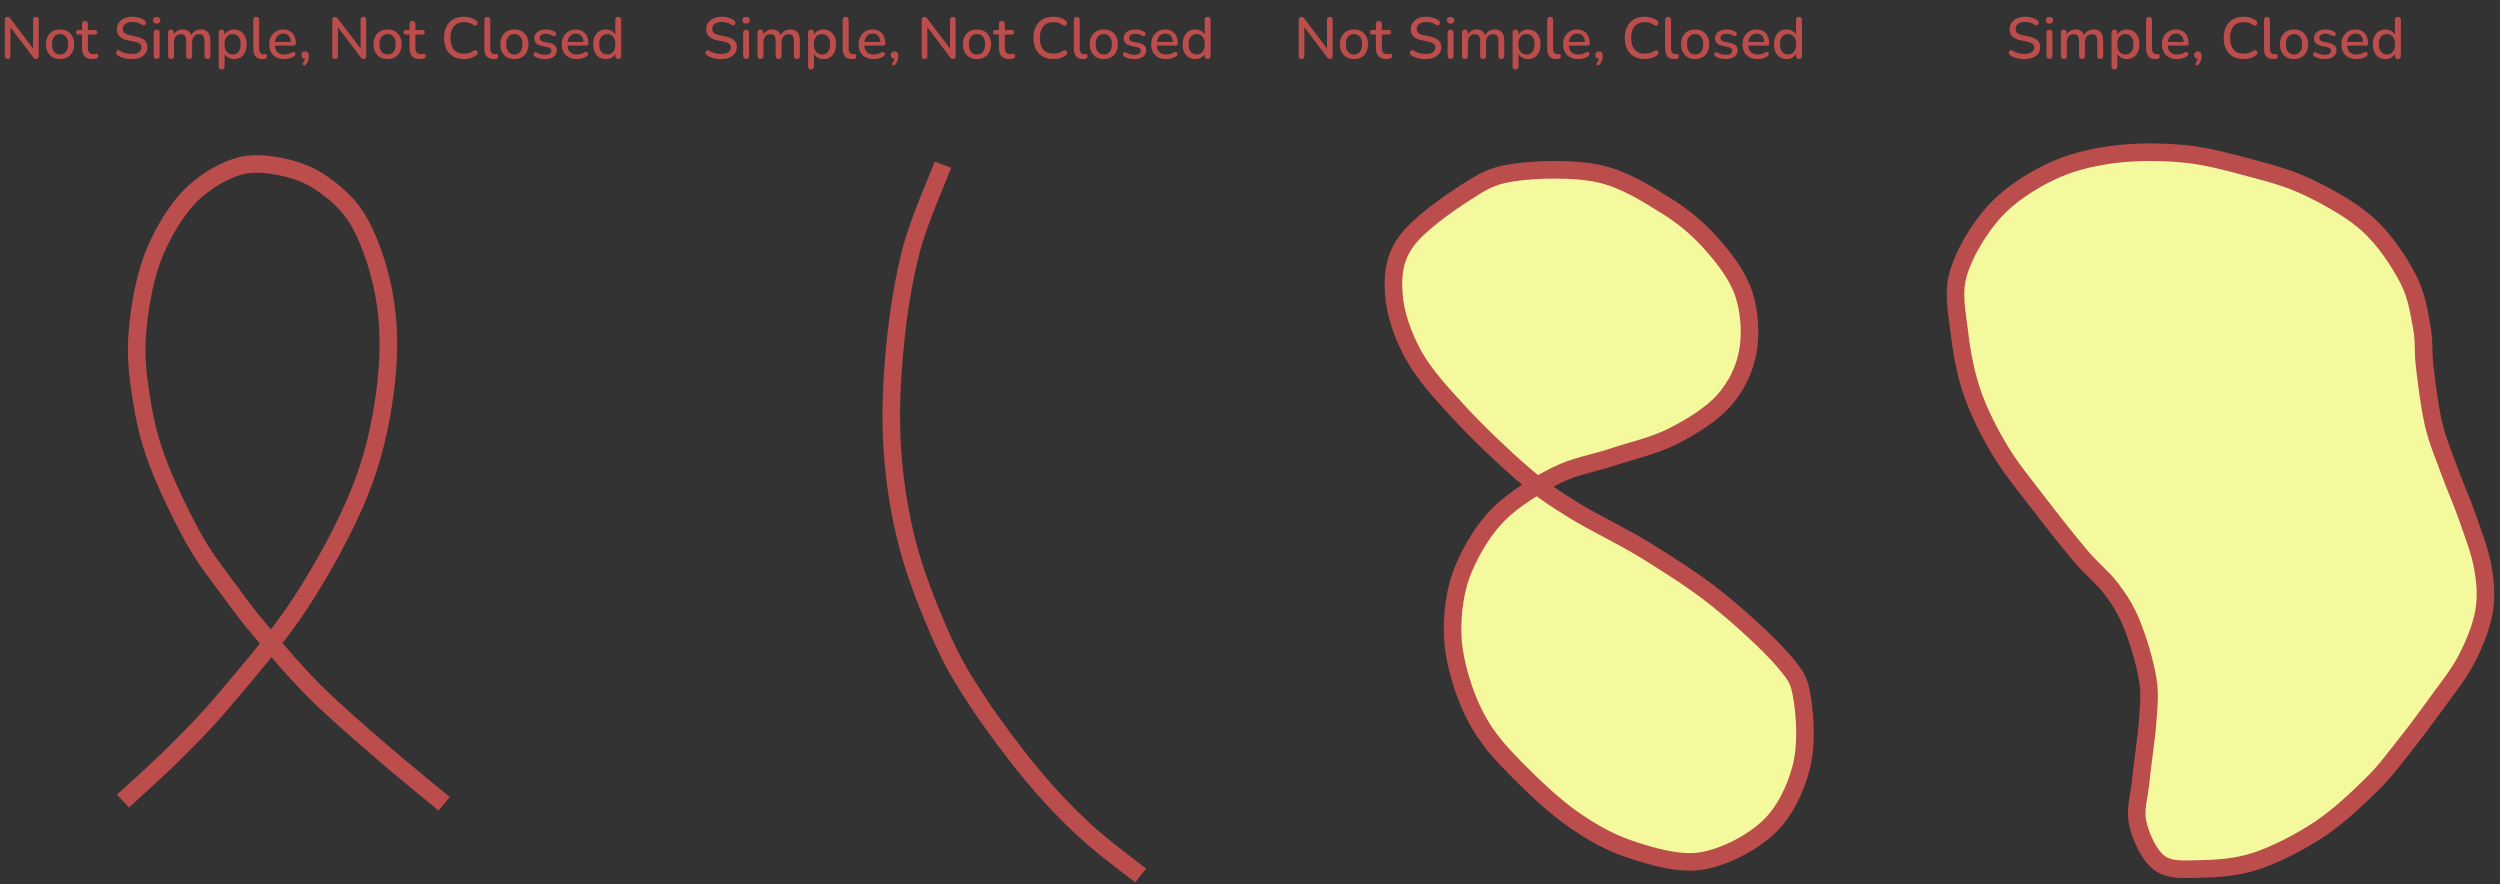 <svg width="427" height="151" viewBox="0 0 427 151" fill="none" xmlns="http://www.w3.org/2000/svg">
<rect x="0" y="0" width="427" height="151" fill="#333333" stroke="none"/>
<path d="M1.31 10.07C1.157 10.07 1.037 10.027 0.95 9.94C0.863 9.853 0.82 9.73 0.82 9.57V3.4C0.82 3.233 0.86 3.107 0.94 3.02C1.027 2.927 1.14 2.88 1.28 2.88C1.4 2.88 1.49 2.903 1.55 2.95C1.617 2.99 1.693 3.067 1.78 3.18L5.9 8.61H5.65V3.37C5.65 3.217 5.69 3.097 5.77 3.01C5.857 2.923 5.977 2.88 6.13 2.88C6.29 2.88 6.41 2.923 6.49 3.01C6.57 3.097 6.61 3.217 6.61 3.37V9.58C6.61 9.733 6.57 9.853 6.49 9.94C6.417 10.027 6.317 10.07 6.19 10.07C6.07 10.07 5.97 10.047 5.89 10C5.817 9.953 5.737 9.873 5.65 9.76L1.55 4.34H1.78V9.57C1.78 9.73 1.74 9.853 1.66 9.94C1.58 10.027 1.463 10.07 1.31 10.07ZM10.262 10.09C9.768 10.09 9.342 9.987 8.982 9.78C8.628 9.573 8.352 9.28 8.152 8.9C7.952 8.52 7.852 8.073 7.852 7.56C7.852 7.167 7.908 6.817 8.022 6.51C8.135 6.203 8.295 5.94 8.502 5.72C8.715 5.493 8.968 5.323 9.262 5.21C9.562 5.09 9.895 5.03 10.262 5.03C10.748 5.03 11.168 5.133 11.522 5.34C11.882 5.547 12.162 5.84 12.362 6.22C12.562 6.593 12.662 7.04 12.662 7.56C12.662 7.947 12.605 8.297 12.492 8.61C12.378 8.923 12.215 9.19 12.002 9.41C11.795 9.63 11.542 9.8 11.242 9.92C10.948 10.033 10.622 10.09 10.262 10.09ZM10.262 9.31C10.535 9.31 10.775 9.243 10.982 9.11C11.188 8.977 11.348 8.78 11.462 8.52C11.582 8.26 11.642 7.94 11.642 7.56C11.642 6.987 11.515 6.553 11.262 6.26C11.008 5.967 10.675 5.82 10.262 5.82C9.982 5.82 9.738 5.887 9.532 6.02C9.325 6.147 9.162 6.34 9.042 6.6C8.928 6.86 8.872 7.18 8.872 7.56C8.872 8.127 8.998 8.56 9.252 8.86C9.505 9.16 9.842 9.31 10.262 9.31ZM15.827 10.09C15.427 10.09 15.09 10.02 14.817 9.88C14.544 9.74 14.34 9.533 14.207 9.26C14.074 8.987 14.007 8.653 14.007 8.26V5.9H13.407C13.274 5.9 13.17 5.867 13.097 5.8C13.024 5.727 12.987 5.63 12.987 5.51C12.987 5.383 13.024 5.287 13.097 5.22C13.17 5.153 13.274 5.12 13.407 5.12H14.007V4.09C14.007 3.923 14.05 3.797 14.137 3.71C14.23 3.623 14.357 3.58 14.517 3.58C14.677 3.58 14.8 3.623 14.887 3.71C14.974 3.797 15.017 3.923 15.017 4.09V5.12H16.187C16.32 5.12 16.424 5.153 16.497 5.22C16.57 5.287 16.607 5.383 16.607 5.51C16.607 5.63 16.57 5.727 16.497 5.8C16.424 5.867 16.32 5.9 16.187 5.9H15.017V8.18C15.017 8.533 15.09 8.8 15.237 8.98C15.39 9.16 15.637 9.25 15.977 9.25C16.097 9.25 16.2 9.24 16.287 9.22C16.38 9.193 16.457 9.177 16.517 9.17C16.59 9.17 16.65 9.197 16.697 9.25C16.744 9.297 16.767 9.39 16.767 9.53C16.767 9.63 16.747 9.723 16.707 9.81C16.674 9.897 16.61 9.953 16.517 9.98C16.437 10.007 16.327 10.03 16.187 10.05C16.054 10.077 15.934 10.09 15.827 10.09ZM22.496 10.09C22.189 10.09 21.89 10.067 21.596 10.02C21.303 9.973 21.026 9.903 20.766 9.81C20.506 9.71 20.273 9.59 20.066 9.45C19.966 9.377 19.896 9.293 19.856 9.2C19.823 9.107 19.813 9.017 19.826 8.93C19.846 8.837 19.886 8.757 19.946 8.69C20.006 8.623 20.079 8.583 20.166 8.57C20.253 8.55 20.349 8.577 20.456 8.65C20.756 8.843 21.073 8.987 21.406 9.08C21.739 9.167 22.103 9.21 22.496 9.21C23.063 9.21 23.48 9.11 23.746 8.91C24.02 8.703 24.156 8.437 24.156 8.11C24.156 7.843 24.059 7.633 23.866 7.48C23.673 7.32 23.349 7.193 22.896 7.1L21.826 6.88C21.193 6.747 20.72 6.527 20.406 6.22C20.099 5.913 19.946 5.5 19.946 4.98C19.946 4.667 20.009 4.38 20.136 4.12C20.27 3.86 20.453 3.637 20.686 3.45C20.919 3.257 21.2 3.11 21.526 3.01C21.853 2.91 22.209 2.86 22.596 2.86C23.009 2.86 23.396 2.913 23.756 3.02C24.123 3.127 24.45 3.29 24.736 3.51C24.823 3.57 24.88 3.647 24.906 3.74C24.939 3.827 24.946 3.913 24.926 4C24.913 4.087 24.876 4.16 24.816 4.22C24.756 4.28 24.68 4.317 24.586 4.33C24.493 4.337 24.39 4.303 24.276 4.23C24.016 4.057 23.75 3.933 23.476 3.86C23.209 3.78 22.913 3.74 22.586 3.74C22.259 3.74 21.973 3.79 21.726 3.89C21.486 3.99 21.299 4.13 21.166 4.31C21.04 4.49 20.976 4.703 20.976 4.95C20.976 5.23 21.066 5.453 21.246 5.62C21.426 5.787 21.726 5.913 22.146 6L23.206 6.22C23.873 6.36 24.369 6.577 24.696 6.87C25.023 7.163 25.186 7.553 25.186 8.04C25.186 8.353 25.123 8.637 24.996 8.89C24.869 9.137 24.689 9.35 24.456 9.53C24.223 9.71 23.939 9.85 23.606 9.95C23.279 10.043 22.91 10.09 22.496 10.09ZM26.757 10.06C26.597 10.06 26.474 10.013 26.387 9.92C26.3 9.82 26.257 9.683 26.257 9.51V5.61C26.257 5.437 26.3 5.303 26.387 5.21C26.474 5.117 26.597 5.07 26.757 5.07C26.917 5.07 27.04 5.117 27.127 5.21C27.22 5.303 27.267 5.437 27.267 5.61V9.51C27.267 9.683 27.224 9.82 27.137 9.92C27.05 10.013 26.924 10.06 26.757 10.06ZM26.757 4.03C26.557 4.03 26.4 3.98 26.287 3.88C26.18 3.78 26.127 3.64 26.127 3.46C26.127 3.273 26.18 3.133 26.287 3.04C26.4 2.94 26.557 2.89 26.757 2.89C26.957 2.89 27.11 2.94 27.217 3.04C27.33 3.133 27.387 3.273 27.387 3.46C27.387 3.64 27.33 3.78 27.217 3.88C27.11 3.98 26.957 4.03 26.757 4.03ZM29.209 10.07C29.049 10.07 28.925 10.027 28.838 9.94C28.752 9.847 28.709 9.72 28.709 9.56V5.56C28.709 5.393 28.752 5.267 28.838 5.18C28.925 5.093 29.045 5.05 29.198 5.05C29.358 5.05 29.479 5.093 29.558 5.18C29.645 5.267 29.689 5.393 29.689 5.56V6.38L29.578 6.16C29.712 5.807 29.919 5.53 30.198 5.33C30.479 5.13 30.815 5.03 31.209 5.03C31.615 5.03 31.945 5.127 32.199 5.32C32.452 5.513 32.625 5.81 32.718 6.21H32.578C32.705 5.843 32.922 5.557 33.228 5.35C33.535 5.137 33.892 5.03 34.298 5.03C34.672 5.03 34.978 5.103 35.218 5.25C35.459 5.39 35.639 5.607 35.758 5.9C35.879 6.187 35.938 6.55 35.938 6.99V9.56C35.938 9.72 35.892 9.847 35.798 9.94C35.712 10.027 35.589 10.07 35.428 10.07C35.269 10.07 35.145 10.027 35.059 9.94C34.972 9.847 34.928 9.72 34.928 9.56V7.04C34.928 6.627 34.855 6.323 34.709 6.13C34.569 5.937 34.335 5.84 34.008 5.84C33.642 5.84 33.352 5.967 33.139 6.22C32.925 6.473 32.819 6.823 32.819 7.27V9.56C32.819 9.72 32.775 9.847 32.688 9.94C32.602 10.027 32.478 10.07 32.319 10.07C32.158 10.07 32.032 10.027 31.939 9.94C31.852 9.847 31.808 9.72 31.808 9.56V7.04C31.808 6.627 31.738 6.323 31.599 6.13C31.459 5.937 31.225 5.84 30.898 5.84C30.532 5.84 30.242 5.967 30.029 6.22C29.822 6.473 29.718 6.823 29.718 7.27V9.56C29.718 9.9 29.549 10.07 29.209 10.07ZM37.851 11.87C37.691 11.87 37.567 11.827 37.481 11.74C37.394 11.653 37.351 11.527 37.351 11.36V5.56C37.351 5.393 37.394 5.267 37.481 5.18C37.567 5.093 37.687 5.05 37.841 5.05C38.001 5.05 38.124 5.093 38.211 5.18C38.297 5.267 38.341 5.393 38.341 5.56V6.43L38.231 6.22C38.337 5.86 38.547 5.573 38.861 5.36C39.174 5.14 39.544 5.03 39.971 5.03C40.404 5.03 40.781 5.133 41.101 5.34C41.427 5.547 41.677 5.837 41.851 6.21C42.031 6.583 42.121 7.033 42.121 7.56C42.121 8.073 42.031 8.523 41.851 8.91C41.677 9.29 41.431 9.583 41.111 9.79C40.791 9.99 40.411 10.09 39.971 10.09C39.551 10.09 39.184 9.983 38.871 9.77C38.557 9.557 38.347 9.273 38.241 8.92H38.361V11.36C38.361 11.527 38.314 11.653 38.221 11.74C38.134 11.827 38.011 11.87 37.851 11.87ZM39.721 9.31C40.001 9.31 40.244 9.243 40.451 9.11C40.657 8.977 40.817 8.78 40.931 8.52C41.044 8.26 41.101 7.94 41.101 7.56C41.101 6.987 40.974 6.553 40.721 6.26C40.474 5.967 40.141 5.82 39.721 5.82C39.447 5.82 39.204 5.887 38.991 6.02C38.784 6.147 38.624 6.34 38.511 6.6C38.397 6.86 38.341 7.18 38.341 7.56C38.341 8.127 38.467 8.56 38.721 8.86C38.974 9.16 39.307 9.31 39.721 9.31ZM44.829 10.09C44.309 10.09 43.916 9.94 43.649 9.64C43.389 9.333 43.259 8.893 43.259 8.32V3.39C43.259 3.223 43.302 3.097 43.389 3.01C43.475 2.923 43.599 2.88 43.759 2.88C43.919 2.88 44.042 2.923 44.129 3.01C44.222 3.097 44.269 3.223 44.269 3.39V8.26C44.269 8.593 44.336 8.843 44.469 9.01C44.609 9.17 44.809 9.25 45.069 9.25C45.129 9.25 45.182 9.25 45.229 9.25C45.276 9.243 45.322 9.237 45.369 9.23C45.449 9.223 45.505 9.247 45.539 9.3C45.572 9.347 45.589 9.447 45.589 9.6C45.589 9.74 45.559 9.85 45.499 9.93C45.439 10.003 45.342 10.05 45.209 10.07C45.149 10.077 45.086 10.08 45.019 10.08C44.952 10.087 44.889 10.09 44.829 10.09ZM48.557 10.09C48.023 10.09 47.563 9.99 47.177 9.79C46.797 9.583 46.5 9.293 46.287 8.92C46.08 8.54 45.977 8.09 45.977 7.57C45.977 7.063 46.08 6.62 46.287 6.24C46.493 5.86 46.777 5.563 47.137 5.35C47.497 5.137 47.907 5.03 48.367 5.03C48.707 5.03 49.01 5.087 49.277 5.2C49.543 5.307 49.77 5.467 49.957 5.68C50.15 5.887 50.293 6.14 50.387 6.44C50.487 6.74 50.537 7.077 50.537 7.45C50.537 7.563 50.503 7.65 50.437 7.71C50.37 7.763 50.27 7.79 50.137 7.79H46.777V7.17H49.857L49.687 7.31C49.687 6.977 49.637 6.693 49.537 6.46C49.443 6.227 49.3 6.05 49.107 5.93C48.92 5.803 48.687 5.74 48.407 5.74C48.093 5.74 47.827 5.813 47.607 5.96C47.393 6.107 47.23 6.31 47.117 6.57C47.003 6.83 46.947 7.133 46.947 7.48V7.54C46.947 8.127 47.083 8.57 47.357 8.87C47.637 9.163 48.04 9.31 48.567 9.31C48.767 9.31 48.977 9.283 49.197 9.23C49.423 9.177 49.637 9.087 49.837 8.96C49.95 8.893 50.05 8.863 50.137 8.87C50.23 8.877 50.303 8.907 50.357 8.96C50.417 9.013 50.453 9.08 50.467 9.16C50.48 9.24 50.467 9.323 50.427 9.41C50.387 9.49 50.317 9.563 50.217 9.63C49.99 9.783 49.727 9.9 49.427 9.98C49.127 10.053 48.837 10.09 48.557 10.09ZM52.238 11.01C52.164 11.103 52.084 11.157 51.998 11.17C51.918 11.183 51.848 11.167 51.788 11.12C51.728 11.073 51.694 11.007 51.688 10.92C51.681 10.84 51.718 10.75 51.798 10.65C51.918 10.503 51.998 10.35 52.038 10.19C52.084 10.037 52.108 9.9 52.108 9.78L52.148 10.04C51.948 10.04 51.784 9.983 51.658 9.87C51.538 9.75 51.478 9.593 51.478 9.4C51.478 9.213 51.534 9.063 51.648 8.95C51.761 8.83 51.914 8.77 52.108 8.77C52.308 8.77 52.464 8.84 52.578 8.98C52.698 9.113 52.758 9.307 52.758 9.56C52.758 9.707 52.741 9.86 52.708 10.02C52.681 10.18 52.631 10.343 52.558 10.51C52.484 10.677 52.378 10.843 52.238 11.01ZM57.248 10.07C57.094 10.07 56.974 10.027 56.888 9.94C56.801 9.853 56.758 9.73 56.758 9.57V3.4C56.758 3.233 56.797 3.107 56.877 3.02C56.964 2.927 57.078 2.88 57.218 2.88C57.337 2.88 57.428 2.903 57.487 2.95C57.554 2.99 57.631 3.067 57.718 3.18L61.837 8.61H61.587V3.37C61.587 3.217 61.627 3.097 61.708 3.01C61.794 2.923 61.914 2.88 62.068 2.88C62.227 2.88 62.347 2.923 62.428 3.01C62.508 3.097 62.547 3.217 62.547 3.37V9.58C62.547 9.733 62.508 9.853 62.428 9.94C62.354 10.027 62.254 10.07 62.127 10.07C62.008 10.07 61.907 10.047 61.828 10C61.754 9.953 61.674 9.873 61.587 9.76L57.487 4.34H57.718V9.57C57.718 9.73 57.678 9.853 57.597 9.94C57.517 10.027 57.401 10.07 57.248 10.07ZM66.199 10.09C65.706 10.09 65.279 9.987 64.919 9.78C64.566 9.573 64.289 9.28 64.089 8.9C63.889 8.52 63.789 8.073 63.789 7.56C63.789 7.167 63.846 6.817 63.959 6.51C64.073 6.203 64.233 5.94 64.439 5.72C64.653 5.493 64.906 5.323 65.199 5.21C65.499 5.09 65.832 5.03 66.199 5.03C66.686 5.03 67.106 5.133 67.459 5.34C67.819 5.547 68.099 5.84 68.299 6.22C68.499 6.593 68.599 7.04 68.599 7.56C68.599 7.947 68.543 8.297 68.429 8.61C68.316 8.923 68.153 9.19 67.939 9.41C67.733 9.63 67.479 9.8 67.179 9.92C66.886 10.033 66.559 10.09 66.199 10.09ZM66.199 9.31C66.472 9.31 66.713 9.243 66.919 9.11C67.126 8.977 67.286 8.78 67.399 8.52C67.519 8.26 67.579 7.94 67.579 7.56C67.579 6.987 67.453 6.553 67.199 6.26C66.946 5.967 66.612 5.82 66.199 5.82C65.919 5.82 65.676 5.887 65.469 6.02C65.263 6.147 65.099 6.34 64.979 6.6C64.866 6.86 64.809 7.18 64.809 7.56C64.809 8.127 64.936 8.56 65.189 8.86C65.442 9.16 65.779 9.31 66.199 9.31ZM71.765 10.09C71.365 10.09 71.028 10.02 70.755 9.88C70.481 9.74 70.278 9.533 70.145 9.26C70.011 8.987 69.945 8.653 69.945 8.26V5.9H69.345C69.211 5.9 69.108 5.867 69.035 5.8C68.961 5.727 68.925 5.63 68.925 5.51C68.925 5.383 68.961 5.287 69.035 5.22C69.108 5.153 69.211 5.12 69.345 5.12H69.945V4.09C69.945 3.923 69.988 3.797 70.075 3.71C70.168 3.623 70.295 3.58 70.455 3.58C70.615 3.58 70.738 3.623 70.825 3.71C70.911 3.797 70.955 3.923 70.955 4.09V5.12H72.125C72.258 5.12 72.361 5.153 72.435 5.22C72.508 5.287 72.545 5.383 72.545 5.51C72.545 5.63 72.508 5.727 72.435 5.8C72.361 5.867 72.258 5.9 72.125 5.9H70.955V8.18C70.955 8.533 71.028 8.8 71.175 8.98C71.328 9.16 71.575 9.25 71.915 9.25C72.035 9.25 72.138 9.24 72.225 9.22C72.318 9.193 72.395 9.177 72.455 9.17C72.528 9.17 72.588 9.197 72.635 9.25C72.681 9.297 72.705 9.39 72.705 9.53C72.705 9.63 72.685 9.723 72.645 9.81C72.611 9.897 72.548 9.953 72.455 9.98C72.375 10.007 72.265 10.03 72.125 10.05C71.991 10.077 71.871 10.09 71.765 10.09ZM79.244 10.09C78.53 10.09 77.92 9.943 77.414 9.65C76.907 9.357 76.517 8.94 76.244 8.4C75.977 7.853 75.844 7.21 75.844 6.47C75.844 5.917 75.92 5.42 76.074 4.98C76.227 4.533 76.447 4.153 76.734 3.84C77.027 3.52 77.384 3.277 77.804 3.11C78.23 2.943 78.71 2.86 79.244 2.86C79.637 2.86 80.014 2.913 80.374 3.02C80.74 3.127 81.057 3.28 81.324 3.48C81.437 3.553 81.51 3.643 81.544 3.75C81.584 3.85 81.59 3.947 81.564 4.04C81.544 4.133 81.5 4.213 81.434 4.28C81.367 4.34 81.28 4.373 81.174 4.38C81.074 4.387 80.964 4.35 80.844 4.27C80.624 4.103 80.38 3.98 80.114 3.9C79.847 3.82 79.567 3.78 79.274 3.78C78.767 3.78 78.34 3.887 77.994 4.1C77.647 4.307 77.384 4.61 77.204 5.01C77.024 5.41 76.934 5.897 76.934 6.47C76.934 7.043 77.024 7.533 77.204 7.94C77.384 8.34 77.647 8.647 77.994 8.86C78.34 9.067 78.767 9.17 79.274 9.17C79.567 9.17 79.847 9.13 80.114 9.05C80.387 8.963 80.644 8.837 80.884 8.67C81.004 8.597 81.11 8.563 81.204 8.57C81.304 8.577 81.387 8.61 81.454 8.67C81.52 8.73 81.564 8.807 81.584 8.9C81.61 8.987 81.607 9.08 81.574 9.18C81.547 9.273 81.484 9.353 81.384 9.42C81.11 9.64 80.787 9.807 80.414 9.92C80.04 10.033 79.65 10.09 79.244 10.09ZM84.302 10.09C83.781 10.09 83.388 9.94 83.121 9.64C82.862 9.333 82.731 8.893 82.731 8.32V3.39C82.731 3.223 82.775 3.097 82.862 3.01C82.948 2.923 83.072 2.88 83.231 2.88C83.391 2.88 83.515 2.923 83.602 3.01C83.695 3.097 83.742 3.223 83.742 3.39V8.26C83.742 8.593 83.808 8.843 83.942 9.01C84.082 9.17 84.281 9.25 84.541 9.25C84.602 9.25 84.655 9.25 84.701 9.25C84.748 9.243 84.795 9.237 84.841 9.23C84.921 9.223 84.978 9.247 85.011 9.3C85.045 9.347 85.061 9.447 85.061 9.6C85.061 9.74 85.031 9.85 84.972 9.93C84.912 10.003 84.815 10.05 84.681 10.07C84.621 10.077 84.558 10.08 84.492 10.08C84.425 10.087 84.362 10.09 84.302 10.09ZM87.859 10.09C87.366 10.09 86.939 9.987 86.579 9.78C86.226 9.573 85.949 9.28 85.749 8.9C85.549 8.52 85.449 8.073 85.449 7.56C85.449 7.167 85.506 6.817 85.619 6.51C85.733 6.203 85.893 5.94 86.099 5.72C86.313 5.493 86.566 5.323 86.859 5.21C87.159 5.09 87.493 5.03 87.859 5.03C88.346 5.03 88.766 5.133 89.119 5.34C89.479 5.547 89.759 5.84 89.959 6.22C90.159 6.593 90.259 7.04 90.259 7.56C90.259 7.947 90.203 8.297 90.089 8.61C89.976 8.923 89.813 9.19 89.599 9.41C89.393 9.63 89.139 9.8 88.839 9.92C88.546 10.033 88.219 10.09 87.859 10.09ZM87.859 9.31C88.133 9.31 88.373 9.243 88.579 9.11C88.786 8.977 88.946 8.78 89.059 8.52C89.179 8.26 89.239 7.94 89.239 7.56C89.239 6.987 89.113 6.553 88.859 6.26C88.606 5.967 88.273 5.82 87.859 5.82C87.579 5.82 87.336 5.887 87.129 6.02C86.923 6.147 86.759 6.34 86.639 6.6C86.526 6.86 86.469 7.18 86.469 7.56C86.469 8.127 86.596 8.56 86.849 8.86C87.103 9.16 87.439 9.31 87.859 9.31ZM93.104 10.09C92.81 10.09 92.507 10.057 92.194 9.99C91.887 9.923 91.604 9.81 91.344 9.65C91.257 9.59 91.197 9.523 91.164 9.45C91.13 9.377 91.117 9.303 91.124 9.23C91.137 9.15 91.167 9.083 91.214 9.03C91.267 8.97 91.33 8.933 91.404 8.92C91.484 8.907 91.567 8.923 91.654 8.97C91.914 9.117 92.164 9.22 92.404 9.28C92.644 9.333 92.88 9.36 93.114 9.36C93.467 9.36 93.734 9.297 93.914 9.17C94.094 9.043 94.184 8.873 94.184 8.66C94.184 8.487 94.124 8.353 94.004 8.26C93.884 8.16 93.704 8.083 93.464 8.03L92.514 7.84C92.1 7.753 91.787 7.6 91.574 7.38C91.36 7.16 91.254 6.88 91.254 6.54C91.254 6.233 91.337 5.967 91.504 5.74C91.67 5.513 91.904 5.34 92.204 5.22C92.504 5.093 92.85 5.03 93.244 5.03C93.537 5.03 93.814 5.067 94.074 5.14C94.334 5.213 94.574 5.323 94.794 5.47C94.88 5.517 94.937 5.58 94.964 5.66C94.99 5.733 94.994 5.807 94.974 5.88C94.96 5.953 94.927 6.02 94.874 6.08C94.82 6.133 94.754 6.167 94.674 6.18C94.6 6.187 94.517 6.167 94.424 6.12C94.224 5.993 94.024 5.903 93.824 5.85C93.63 5.797 93.437 5.77 93.244 5.77C92.89 5.77 92.624 5.837 92.444 5.97C92.27 6.097 92.184 6.27 92.184 6.49C92.184 6.657 92.237 6.793 92.344 6.9C92.45 7.007 92.617 7.083 92.844 7.13L93.794 7.32C94.227 7.407 94.554 7.553 94.774 7.76C95 7.967 95.114 8.247 95.114 8.6C95.114 9.06 94.93 9.423 94.564 9.69C94.197 9.957 93.71 10.09 93.104 10.09ZM98.527 10.09C97.994 10.09 97.534 9.99 97.147 9.79C96.767 9.583 96.471 9.293 96.257 8.92C96.051 8.54 95.947 8.09 95.947 7.57C95.947 7.063 96.051 6.62 96.257 6.24C96.464 5.86 96.747 5.563 97.107 5.35C97.467 5.137 97.877 5.03 98.337 5.03C98.677 5.03 98.981 5.087 99.247 5.2C99.514 5.307 99.741 5.467 99.927 5.68C100.121 5.887 100.264 6.14 100.357 6.44C100.457 6.74 100.507 7.077 100.507 7.45C100.507 7.563 100.474 7.65 100.407 7.71C100.341 7.763 100.241 7.79 100.107 7.79H96.747V7.17H99.827L99.657 7.31C99.657 6.977 99.607 6.693 99.507 6.46C99.414 6.227 99.271 6.05 99.077 5.93C98.891 5.803 98.657 5.74 98.377 5.74C98.064 5.74 97.797 5.813 97.577 5.96C97.364 6.107 97.201 6.31 97.087 6.57C96.974 6.83 96.917 7.133 96.917 7.48V7.54C96.917 8.127 97.054 8.57 97.327 8.87C97.607 9.163 98.011 9.31 98.537 9.31C98.737 9.31 98.947 9.283 99.167 9.23C99.394 9.177 99.607 9.087 99.807 8.96C99.921 8.893 100.021 8.863 100.107 8.87C100.201 8.877 100.274 8.907 100.327 8.96C100.387 9.013 100.424 9.08 100.437 9.16C100.451 9.24 100.437 9.323 100.397 9.41C100.357 9.49 100.287 9.563 100.187 9.63C99.961 9.783 99.697 9.9 99.397 9.98C99.097 10.053 98.807 10.09 98.527 10.09ZM103.468 10.09C103.042 10.09 102.665 9.99 102.338 9.79C102.018 9.583 101.768 9.29 101.588 8.91C101.408 8.523 101.318 8.073 101.318 7.56C101.318 7.033 101.408 6.583 101.588 6.21C101.768 5.837 102.018 5.547 102.338 5.34C102.665 5.133 103.042 5.03 103.468 5.03C103.895 5.03 104.262 5.137 104.568 5.35C104.882 5.557 105.092 5.837 105.198 6.19H105.088V3.39C105.088 3.223 105.132 3.097 105.218 3.01C105.305 2.923 105.428 2.88 105.588 2.88C105.748 2.88 105.872 2.923 105.958 3.01C106.052 3.097 106.098 3.223 106.098 3.39V9.56C106.098 9.72 106.055 9.847 105.968 9.94C105.882 10.027 105.758 10.07 105.598 10.07C105.438 10.07 105.315 10.027 105.228 9.94C105.142 9.847 105.098 9.72 105.098 9.56V8.68L105.208 8.9C105.102 9.26 104.892 9.55 104.578 9.77C104.272 9.983 103.902 10.09 103.468 10.09ZM103.728 9.31C104.002 9.31 104.242 9.243 104.448 9.11C104.655 8.977 104.815 8.78 104.928 8.52C105.048 8.26 105.108 7.94 105.108 7.56C105.108 6.987 104.982 6.553 104.728 6.26C104.475 5.967 104.142 5.82 103.728 5.82C103.448 5.82 103.205 5.887 102.998 6.02C102.792 6.147 102.628 6.34 102.508 6.6C102.395 6.86 102.338 7.18 102.338 7.56C102.338 8.127 102.465 8.56 102.718 8.86C102.972 9.16 103.308 9.31 103.728 9.31Z" fill="#BC4D4D"/>
<path d="M21 136.82C22.46 135.462 26.814 131.619 29.759 128.673C32.704 125.726 35.059 123.446 38.67 119.142C42.28 114.837 47.633 108.688 51.423 102.847C55.213 97.005 59.029 90.011 61.41 84.093C63.792 78.174 64.97 72.69 65.712 67.335C66.455 61.98 66.558 56.805 65.867 51.963C65.175 47.121 63.484 41.791 61.563 38.281C59.643 34.771 56.954 32.594 54.342 30.903C51.73 29.212 48.453 28.443 45.892 28.135C43.331 27.828 41.359 28.007 38.977 29.058C36.596 30.108 33.779 31.876 31.603 34.438C29.426 37 27.275 40.689 25.918 44.43C24.56 48.171 23.765 53.013 23.458 56.882C23.151 60.751 23.51 64.005 24.074 67.643C24.637 71.281 25.329 74.638 26.84 78.711C28.351 82.785 31.065 88.37 33.139 92.085C35.213 95.8 37.365 98.363 39.285 101.002C41.206 103.641 42.281 105.102 44.663 107.92C47.044 110.739 50.22 114.556 53.575 117.912C56.929 121.269 61.077 124.83 64.79 128.058C68.504 131.286 74.01 135.744 75.854 137.281" stroke="#BC4D4D" stroke-width="3" stroke-miterlimit="10" stroke-linejoin="round"/>
<path d="M222.31 10.07C222.157 10.07 222.037 10.027 221.95 9.94C221.863 9.853 221.82 9.73 221.82 9.57V3.4C221.82 3.233 221.86 3.107 221.94 3.02C222.027 2.927 222.14 2.88 222.28 2.88C222.4 2.88 222.49 2.903 222.55 2.95C222.617 2.99 222.693 3.067 222.78 3.18L226.9 8.61H226.65V3.37C226.65 3.217 226.69 3.097 226.77 3.01C226.857 2.923 226.977 2.88 227.13 2.88C227.29 2.88 227.41 2.923 227.49 3.01C227.57 3.097 227.61 3.217 227.61 3.37V9.58C227.61 9.733 227.57 9.853 227.49 9.94C227.417 10.027 227.317 10.07 227.19 10.07C227.07 10.07 226.97 10.047 226.89 10C226.817 9.953 226.737 9.873 226.65 9.76L222.55 4.34H222.78V9.57C222.78 9.73 222.74 9.853 222.66 9.94C222.58 10.027 222.463 10.07 222.31 10.07ZM231.262 10.09C230.768 10.09 230.342 9.987 229.982 9.78C229.628 9.573 229.352 9.28 229.152 8.9C228.952 8.52 228.852 8.073 228.852 7.56C228.852 7.167 228.908 6.817 229.022 6.51C229.135 6.203 229.295 5.94 229.502 5.72C229.715 5.493 229.968 5.323 230.262 5.21C230.562 5.09 230.895 5.03 231.262 5.03C231.748 5.03 232.168 5.133 232.522 5.34C232.882 5.547 233.162 5.84 233.362 6.22C233.562 6.593 233.662 7.04 233.662 7.56C233.662 7.947 233.605 8.297 233.492 8.61C233.378 8.923 233.215 9.19 233.002 9.41C232.795 9.63 232.542 9.8 232.242 9.92C231.948 10.033 231.622 10.09 231.262 10.09ZM231.262 9.31C231.535 9.31 231.775 9.243 231.982 9.11C232.188 8.977 232.348 8.78 232.462 8.52C232.582 8.26 232.642 7.94 232.642 7.56C232.642 6.987 232.515 6.553 232.262 6.26C232.008 5.967 231.675 5.82 231.262 5.82C230.982 5.82 230.738 5.887 230.532 6.02C230.325 6.147 230.162 6.34 230.042 6.6C229.928 6.86 229.872 7.18 229.872 7.56C229.872 8.127 229.998 8.56 230.252 8.86C230.505 9.16 230.842 9.31 231.262 9.31ZM236.827 10.09C236.427 10.09 236.09 10.02 235.817 9.88C235.544 9.74 235.34 9.533 235.207 9.26C235.074 8.987 235.007 8.653 235.007 8.26V5.9H234.407C234.274 5.9 234.17 5.867 234.097 5.8C234.024 5.727 233.987 5.63 233.987 5.51C233.987 5.383 234.024 5.287 234.097 5.22C234.17 5.153 234.274 5.12 234.407 5.12H235.007V4.09C235.007 3.923 235.05 3.797 235.137 3.71C235.23 3.623 235.357 3.58 235.517 3.58C235.677 3.58 235.8 3.623 235.887 3.71C235.974 3.797 236.017 3.923 236.017 4.09V5.12H237.187C237.32 5.12 237.424 5.153 237.497 5.22C237.57 5.287 237.607 5.383 237.607 5.51C237.607 5.63 237.57 5.727 237.497 5.8C237.424 5.867 237.32 5.9 237.187 5.9H236.017V8.18C236.017 8.533 236.09 8.8 236.237 8.98C236.39 9.16 236.637 9.25 236.977 9.25C237.097 9.25 237.2 9.24 237.287 9.22C237.38 9.193 237.457 9.177 237.517 9.17C237.59 9.17 237.65 9.197 237.697 9.25C237.744 9.297 237.767 9.39 237.767 9.53C237.767 9.63 237.747 9.723 237.707 9.81C237.674 9.897 237.61 9.953 237.517 9.98C237.437 10.007 237.327 10.03 237.187 10.05C237.054 10.077 236.934 10.09 236.827 10.09ZM243.496 10.09C243.19 10.09 242.89 10.067 242.596 10.02C242.303 9.973 242.026 9.903 241.766 9.81C241.506 9.71 241.273 9.59 241.066 9.45C240.966 9.377 240.896 9.293 240.856 9.2C240.823 9.107 240.813 9.017 240.826 8.93C240.846 8.837 240.886 8.757 240.946 8.69C241.006 8.623 241.08 8.583 241.166 8.57C241.253 8.55 241.35 8.577 241.456 8.65C241.756 8.843 242.073 8.987 242.406 9.08C242.74 9.167 243.103 9.21 243.496 9.21C244.063 9.21 244.48 9.11 244.746 8.91C245.02 8.703 245.156 8.437 245.156 8.11C245.156 7.843 245.06 7.633 244.866 7.48C244.673 7.32 244.35 7.193 243.896 7.1L242.826 6.88C242.193 6.747 241.72 6.527 241.406 6.22C241.1 5.913 240.946 5.5 240.946 4.98C240.946 4.667 241.01 4.38 241.136 4.12C241.27 3.86 241.453 3.637 241.686 3.45C241.92 3.257 242.2 3.11 242.526 3.01C242.853 2.91 243.21 2.86 243.596 2.86C244.01 2.86 244.396 2.913 244.756 3.02C245.123 3.127 245.45 3.29 245.736 3.51C245.823 3.57 245.88 3.647 245.906 3.74C245.94 3.827 245.946 3.913 245.926 4C245.913 4.087 245.876 4.16 245.816 4.22C245.756 4.28 245.68 4.317 245.586 4.33C245.493 4.337 245.39 4.303 245.276 4.23C245.016 4.057 244.75 3.933 244.476 3.86C244.21 3.78 243.913 3.74 243.586 3.74C243.26 3.74 242.973 3.79 242.726 3.89C242.486 3.99 242.3 4.13 242.166 4.31C242.04 4.49 241.976 4.703 241.976 4.95C241.976 5.23 242.066 5.453 242.246 5.62C242.426 5.787 242.726 5.913 243.146 6L244.206 6.22C244.873 6.36 245.37 6.577 245.696 6.87C246.023 7.163 246.186 7.553 246.186 8.04C246.186 8.353 246.123 8.637 245.996 8.89C245.87 9.137 245.69 9.35 245.456 9.53C245.223 9.71 244.94 9.85 244.606 9.95C244.28 10.043 243.91 10.09 243.496 10.09ZM247.757 10.06C247.597 10.06 247.474 10.013 247.387 9.92C247.3 9.82 247.257 9.683 247.257 9.51V5.61C247.257 5.437 247.3 5.303 247.387 5.21C247.474 5.117 247.597 5.07 247.757 5.07C247.917 5.07 248.04 5.117 248.127 5.21C248.22 5.303 248.267 5.437 248.267 5.61V9.51C248.267 9.683 248.224 9.82 248.137 9.92C248.05 10.013 247.924 10.06 247.757 10.06ZM247.757 4.03C247.557 4.03 247.4 3.98 247.287 3.88C247.18 3.78 247.127 3.64 247.127 3.46C247.127 3.273 247.18 3.133 247.287 3.04C247.4 2.94 247.557 2.89 247.757 2.89C247.957 2.89 248.11 2.94 248.217 3.04C248.33 3.133 248.387 3.273 248.387 3.46C248.387 3.64 248.33 3.78 248.217 3.88C248.11 3.98 247.957 4.03 247.757 4.03ZM250.209 10.07C250.049 10.07 249.925 10.027 249.839 9.94C249.752 9.847 249.709 9.72 249.709 9.56V5.56C249.709 5.393 249.752 5.267 249.839 5.18C249.925 5.093 250.045 5.05 250.199 5.05C250.359 5.05 250.479 5.093 250.559 5.18C250.645 5.267 250.689 5.393 250.689 5.56V6.38L250.579 6.16C250.712 5.807 250.919 5.53 251.199 5.33C251.479 5.13 251.815 5.03 252.209 5.03C252.615 5.03 252.945 5.127 253.199 5.32C253.452 5.513 253.625 5.81 253.719 6.21H253.579C253.705 5.843 253.922 5.557 254.229 5.35C254.535 5.137 254.892 5.03 255.299 5.03C255.672 5.03 255.979 5.103 256.219 5.25C256.459 5.39 256.639 5.607 256.759 5.9C256.879 6.187 256.939 6.55 256.939 6.99V9.56C256.939 9.72 256.892 9.847 256.799 9.94C256.712 10.027 256.589 10.07 256.429 10.07C256.269 10.07 256.145 10.027 256.059 9.94C255.972 9.847 255.929 9.72 255.929 9.56V7.04C255.929 6.627 255.855 6.323 255.709 6.13C255.569 5.937 255.335 5.84 255.009 5.84C254.642 5.84 254.352 5.967 254.139 6.22C253.925 6.473 253.819 6.823 253.819 7.27V9.56C253.819 9.72 253.775 9.847 253.689 9.94C253.602 10.027 253.479 10.07 253.319 10.07C253.159 10.07 253.032 10.027 252.939 9.94C252.852 9.847 252.809 9.72 252.809 9.56V7.04C252.809 6.627 252.739 6.323 252.599 6.13C252.459 5.937 252.225 5.84 251.899 5.84C251.532 5.84 251.242 5.967 251.029 6.22C250.822 6.473 250.719 6.823 250.719 7.27V9.56C250.719 9.9 250.549 10.07 250.209 10.07ZM258.851 11.87C258.691 11.87 258.567 11.827 258.481 11.74C258.394 11.653 258.351 11.527 258.351 11.36V5.56C258.351 5.393 258.394 5.267 258.481 5.18C258.567 5.093 258.687 5.05 258.841 5.05C259.001 5.05 259.124 5.093 259.211 5.18C259.297 5.267 259.341 5.393 259.341 5.56V6.43L259.231 6.22C259.337 5.86 259.547 5.573 259.861 5.36C260.174 5.14 260.544 5.03 260.971 5.03C261.404 5.03 261.781 5.133 262.101 5.34C262.427 5.547 262.677 5.837 262.851 6.21C263.031 6.583 263.121 7.033 263.121 7.56C263.121 8.073 263.031 8.523 262.851 8.91C262.677 9.29 262.431 9.583 262.111 9.79C261.791 9.99 261.411 10.09 260.971 10.09C260.551 10.09 260.184 9.983 259.871 9.77C259.557 9.557 259.347 9.273 259.241 8.92H259.361V11.36C259.361 11.527 259.314 11.653 259.221 11.74C259.134 11.827 259.011 11.87 258.851 11.87ZM260.721 9.31C261.001 9.31 261.244 9.243 261.451 9.11C261.657 8.977 261.817 8.78 261.931 8.52C262.044 8.26 262.101 7.94 262.101 7.56C262.101 6.987 261.974 6.553 261.721 6.26C261.474 5.967 261.141 5.82 260.721 5.82C260.447 5.82 260.204 5.887 259.991 6.02C259.784 6.147 259.624 6.34 259.511 6.6C259.397 6.86 259.341 7.18 259.341 7.56C259.341 8.127 259.467 8.56 259.721 8.86C259.974 9.16 260.307 9.31 260.721 9.31ZM265.829 10.09C265.309 10.09 264.915 9.94 264.649 9.64C264.389 9.333 264.259 8.893 264.259 8.32V3.39C264.259 3.223 264.302 3.097 264.389 3.01C264.475 2.923 264.599 2.88 264.759 2.88C264.919 2.88 265.042 2.923 265.129 3.01C265.222 3.097 265.269 3.223 265.269 3.39V8.26C265.269 8.593 265.335 8.843 265.469 9.01C265.609 9.17 265.809 9.25 266.069 9.25C266.129 9.25 266.182 9.25 266.229 9.25C266.275 9.243 266.322 9.237 266.369 9.23C266.449 9.223 266.505 9.247 266.539 9.3C266.572 9.347 266.589 9.447 266.589 9.6C266.589 9.74 266.559 9.85 266.499 9.93C266.439 10.003 266.342 10.05 266.209 10.07C266.149 10.077 266.085 10.08 266.019 10.08C265.952 10.087 265.889 10.09 265.829 10.09ZM269.557 10.09C269.023 10.09 268.563 9.99 268.177 9.79C267.797 9.583 267.5 9.293 267.287 8.92C267.08 8.54 266.977 8.09 266.977 7.57C266.977 7.063 267.08 6.62 267.287 6.24C267.493 5.86 267.777 5.563 268.137 5.35C268.497 5.137 268.907 5.03 269.367 5.03C269.707 5.03 270.01 5.087 270.277 5.2C270.543 5.307 270.77 5.467 270.957 5.68C271.15 5.887 271.293 6.14 271.387 6.44C271.487 6.74 271.537 7.077 271.537 7.45C271.537 7.563 271.503 7.65 271.437 7.71C271.37 7.763 271.27 7.79 271.137 7.79H267.777V7.17H270.857L270.687 7.31C270.687 6.977 270.637 6.693 270.537 6.46C270.443 6.227 270.3 6.05 270.107 5.93C269.92 5.803 269.687 5.74 269.407 5.74C269.093 5.74 268.827 5.813 268.607 5.96C268.393 6.107 268.23 6.31 268.117 6.57C268.003 6.83 267.947 7.133 267.947 7.48V7.54C267.947 8.127 268.083 8.57 268.357 8.87C268.637 9.163 269.04 9.31 269.567 9.31C269.767 9.31 269.977 9.283 270.197 9.23C270.423 9.177 270.637 9.087 270.837 8.96C270.95 8.893 271.05 8.863 271.137 8.87C271.23 8.877 271.303 8.907 271.357 8.96C271.417 9.013 271.453 9.08 271.467 9.16C271.48 9.24 271.467 9.323 271.427 9.41C271.387 9.49 271.317 9.563 271.217 9.63C270.99 9.783 270.727 9.9 270.427 9.98C270.127 10.053 269.837 10.09 269.557 10.09ZM273.238 11.01C273.164 11.103 273.084 11.157 272.998 11.17C272.918 11.183 272.848 11.167 272.788 11.12C272.728 11.073 272.694 11.007 272.688 10.92C272.681 10.84 272.718 10.75 272.798 10.65C272.918 10.503 272.998 10.35 273.038 10.19C273.084 10.037 273.108 9.9 273.108 9.78L273.148 10.04C272.948 10.04 272.784 9.983 272.658 9.87C272.538 9.75 272.478 9.593 272.478 9.4C272.478 9.213 272.534 9.063 272.648 8.95C272.761 8.83 272.914 8.77 273.108 8.77C273.308 8.77 273.464 8.84 273.578 8.98C273.698 9.113 273.758 9.307 273.758 9.56C273.758 9.707 273.741 9.86 273.708 10.02C273.681 10.18 273.631 10.343 273.558 10.51C273.484 10.677 273.378 10.843 273.238 11.01ZM280.918 10.09C280.204 10.09 279.594 9.943 279.088 9.65C278.581 9.357 278.191 8.94 277.918 8.4C277.651 7.853 277.518 7.21 277.518 6.47C277.518 5.917 277.594 5.42 277.748 4.98C277.901 4.533 278.121 4.153 278.407 3.84C278.701 3.52 279.058 3.277 279.478 3.11C279.904 2.943 280.384 2.86 280.918 2.86C281.311 2.86 281.688 2.913 282.048 3.02C282.414 3.127 282.731 3.28 282.998 3.48C283.111 3.553 283.184 3.643 283.218 3.75C283.258 3.85 283.264 3.947 283.238 4.04C283.218 4.133 283.174 4.213 283.108 4.28C283.041 4.34 282.954 4.373 282.848 4.38C282.748 4.387 282.638 4.35 282.518 4.27C282.298 4.103 282.054 3.98 281.788 3.9C281.521 3.82 281.241 3.78 280.948 3.78C280.441 3.78 280.014 3.887 279.668 4.1C279.321 4.307 279.058 4.61 278.878 5.01C278.698 5.41 278.608 5.897 278.608 6.47C278.608 7.043 278.698 7.533 278.878 7.94C279.058 8.34 279.321 8.647 279.668 8.86C280.014 9.067 280.441 9.17 280.948 9.17C281.241 9.17 281.521 9.13 281.788 9.05C282.061 8.963 282.318 8.837 282.558 8.67C282.678 8.597 282.784 8.563 282.878 8.57C282.978 8.577 283.061 8.61 283.128 8.67C283.194 8.73 283.238 8.807 283.258 8.9C283.284 8.987 283.281 9.08 283.248 9.18C283.221 9.273 283.158 9.353 283.058 9.42C282.784 9.64 282.461 9.807 282.088 9.92C281.714 10.033 281.324 10.09 280.918 10.09ZM285.975 10.09C285.455 10.09 285.062 9.94 284.795 9.64C284.535 9.333 284.405 8.893 284.405 8.32V3.39C284.405 3.223 284.449 3.097 284.535 3.01C284.622 2.923 284.745 2.88 284.905 2.88C285.065 2.88 285.189 2.923 285.275 3.01C285.369 3.097 285.415 3.223 285.415 3.39V8.26C285.415 8.593 285.482 8.843 285.615 9.01C285.755 9.17 285.955 9.25 286.215 9.25C286.275 9.25 286.329 9.25 286.375 9.25C286.422 9.243 286.469 9.237 286.515 9.23C286.595 9.223 286.652 9.247 286.685 9.3C286.719 9.347 286.735 9.447 286.735 9.6C286.735 9.74 286.705 9.85 286.645 9.93C286.585 10.003 286.489 10.05 286.355 10.07C286.295 10.077 286.232 10.08 286.165 10.08C286.099 10.087 286.035 10.09 285.975 10.09ZM289.533 10.09C289.04 10.09 288.613 9.987 288.253 9.78C287.9 9.573 287.623 9.28 287.423 8.9C287.223 8.52 287.123 8.073 287.123 7.56C287.123 7.167 287.18 6.817 287.293 6.51C287.406 6.203 287.566 5.94 287.773 5.72C287.986 5.493 288.24 5.323 288.533 5.21C288.833 5.09 289.166 5.03 289.533 5.03C290.02 5.03 290.44 5.133 290.793 5.34C291.153 5.547 291.433 5.84 291.633 6.22C291.833 6.593 291.933 7.04 291.933 7.56C291.933 7.947 291.876 8.297 291.763 8.61C291.65 8.923 291.486 9.19 291.273 9.41C291.066 9.63 290.813 9.8 290.513 9.92C290.22 10.033 289.893 10.09 289.533 10.09ZM289.533 9.31C289.806 9.31 290.046 9.243 290.253 9.11C290.46 8.977 290.62 8.78 290.733 8.52C290.853 8.26 290.913 7.94 290.913 7.56C290.913 6.987 290.786 6.553 290.533 6.26C290.28 5.967 289.946 5.82 289.533 5.82C289.253 5.82 289.01 5.887 288.803 6.02C288.596 6.147 288.433 6.34 288.313 6.6C288.2 6.86 288.143 7.18 288.143 7.56C288.143 8.127 288.27 8.56 288.523 8.86C288.776 9.16 289.113 9.31 289.533 9.31ZM294.777 10.09C294.484 10.09 294.181 10.057 293.867 9.99C293.561 9.923 293.277 9.81 293.017 9.65C292.931 9.59 292.871 9.523 292.837 9.45C292.804 9.377 292.791 9.303 292.797 9.23C292.811 9.15 292.841 9.083 292.887 9.03C292.941 8.97 293.004 8.933 293.077 8.92C293.157 8.907 293.241 8.923 293.327 8.97C293.587 9.117 293.837 9.22 294.077 9.28C294.317 9.333 294.554 9.36 294.787 9.36C295.141 9.36 295.407 9.297 295.587 9.17C295.767 9.043 295.857 8.873 295.857 8.66C295.857 8.487 295.797 8.353 295.677 8.26C295.557 8.16 295.377 8.083 295.137 8.03L294.187 7.84C293.774 7.753 293.461 7.6 293.247 7.38C293.034 7.16 292.927 6.88 292.927 6.54C292.927 6.233 293.011 5.967 293.177 5.74C293.344 5.513 293.577 5.34 293.877 5.22C294.177 5.093 294.524 5.03 294.917 5.03C295.211 5.03 295.487 5.067 295.747 5.14C296.007 5.213 296.247 5.323 296.467 5.47C296.554 5.517 296.611 5.58 296.637 5.66C296.664 5.733 296.667 5.807 296.647 5.88C296.634 5.953 296.601 6.02 296.547 6.08C296.494 6.133 296.427 6.167 296.347 6.18C296.274 6.187 296.191 6.167 296.097 6.12C295.897 5.993 295.697 5.903 295.497 5.85C295.304 5.797 295.111 5.77 294.917 5.77C294.564 5.77 294.297 5.837 294.117 5.97C293.944 6.097 293.857 6.27 293.857 6.49C293.857 6.657 293.911 6.793 294.017 6.9C294.124 7.007 294.291 7.083 294.517 7.13L295.467 7.32C295.901 7.407 296.227 7.553 296.447 7.76C296.674 7.967 296.787 8.247 296.787 8.6C296.787 9.06 296.604 9.423 296.237 9.69C295.871 9.957 295.384 10.09 294.777 10.09ZM300.201 10.09C299.668 10.09 299.208 9.99 298.821 9.79C298.441 9.583 298.145 9.293 297.931 8.92C297.725 8.54 297.621 8.09 297.621 7.57C297.621 7.063 297.725 6.62 297.931 6.24C298.138 5.86 298.421 5.563 298.781 5.35C299.141 5.137 299.551 5.03 300.011 5.03C300.351 5.03 300.655 5.087 300.921 5.2C301.188 5.307 301.415 5.467 301.601 5.68C301.795 5.887 301.938 6.14 302.031 6.44C302.131 6.74 302.181 7.077 302.181 7.45C302.181 7.563 302.148 7.65 302.081 7.71C302.015 7.763 301.915 7.79 301.781 7.79H298.421V7.17H301.501L301.331 7.31C301.331 6.977 301.281 6.693 301.181 6.46C301.088 6.227 300.945 6.05 300.751 5.93C300.565 5.803 300.331 5.74 300.051 5.74C299.738 5.74 299.471 5.813 299.251 5.96C299.038 6.107 298.875 6.31 298.761 6.57C298.648 6.83 298.591 7.133 298.591 7.48V7.54C298.591 8.127 298.728 8.57 299.001 8.87C299.281 9.163 299.685 9.31 300.211 9.31C300.411 9.31 300.621 9.283 300.841 9.23C301.068 9.177 301.281 9.087 301.481 8.96C301.595 8.893 301.695 8.863 301.781 8.87C301.875 8.877 301.948 8.907 302.001 8.96C302.061 9.013 302.098 9.08 302.111 9.16C302.125 9.24 302.111 9.323 302.071 9.41C302.031 9.49 301.961 9.563 301.861 9.63C301.635 9.783 301.371 9.9 301.071 9.98C300.771 10.053 300.481 10.09 300.201 10.09ZM305.142 10.09C304.716 10.09 304.339 9.99 304.012 9.79C303.692 9.583 303.442 9.29 303.262 8.91C303.082 8.523 302.992 8.073 302.992 7.56C302.992 7.033 303.082 6.583 303.262 6.21C303.442 5.837 303.692 5.547 304.012 5.34C304.339 5.133 304.716 5.03 305.142 5.03C305.569 5.03 305.936 5.137 306.242 5.35C306.556 5.557 306.766 5.837 306.872 6.19H306.762V3.39C306.762 3.223 306.806 3.097 306.892 3.01C306.979 2.923 307.102 2.88 307.262 2.88C307.422 2.88 307.546 2.923 307.632 3.01C307.726 3.097 307.772 3.223 307.772 3.39V9.56C307.772 9.72 307.729 9.847 307.642 9.94C307.556 10.027 307.432 10.07 307.272 10.07C307.112 10.07 306.989 10.027 306.902 9.94C306.816 9.847 306.772 9.72 306.772 9.56V8.68L306.882 8.9C306.776 9.26 306.566 9.55 306.252 9.77C305.946 9.983 305.576 10.09 305.142 10.09ZM305.402 9.31C305.676 9.31 305.916 9.243 306.122 9.11C306.329 8.977 306.489 8.78 306.602 8.52C306.722 8.26 306.782 7.94 306.782 7.56C306.782 6.987 306.656 6.553 306.402 6.26C306.149 5.967 305.816 5.82 305.402 5.82C305.122 5.82 304.879 5.887 304.672 6.02C304.466 6.147 304.302 6.34 304.182 6.6C304.069 6.86 304.012 7.18 304.012 7.56C304.012 8.127 304.139 8.56 304.392 8.86C304.646 9.16 304.982 9.31 305.402 9.31Z" fill="#BC4D4D"/>
<path fill-rule="evenodd" clip-rule="evenodd" d="M304.67 112.916C302.251 110.072 297.259 105.498 293.321 102.346C289.383 99.193 285.135 96.534 281.042 94C276.949 91.465 272.235 89.302 268.762 87.138C265.289 84.974 263.461 83.799 260.205 81.018C256.949 78.236 252.359 73.847 249.227 70.448C246.095 67.048 243.274 63.988 241.414 60.619C239.553 57.25 238.281 53.449 238.064 50.234C237.847 47.019 238.096 44.206 240.112 41.332C242.127 38.457 247.088 34.965 250.157 32.987C253.227 31.009 254.716 30.02 258.53 29.464C262.344 28.907 268.732 28.722 273.042 29.649C277.352 30.576 281.197 33.048 284.391 35.026C287.585 37.005 289.972 39.014 292.204 41.518C294.437 44.022 296.732 46.958 297.786 50.049C298.84 53.14 299.088 57.003 298.53 60.063C297.972 63.123 296.576 65.998 294.437 68.409C292.297 70.819 288.856 72.92 285.693 74.527C282.53 76.135 278.778 76.938 275.46 78.051C272.142 79.164 269.041 79.566 265.785 81.204C262.529 82.842 258.56 85.221 255.925 87.879C253.289 90.538 251.274 94.062 249.972 97.153C248.67 100.244 248.236 103.428 248.112 106.426C247.988 109.424 248.421 112.205 249.227 115.141C250.033 118.078 251.274 121.291 252.948 124.042C254.623 126.793 256.639 128.989 259.274 131.647C261.91 134.305 265.506 137.735 268.762 139.991C272.018 142.247 275.15 144.009 278.809 145.184C282.468 146.358 286.839 147.687 290.715 147.038C294.591 146.389 299.243 143.947 302.065 141.289C304.886 138.631 306.685 134.738 307.646 131.09C308.608 127.443 308.328 122.435 307.832 119.406C307.336 116.377 307.089 115.759 304.67 112.916Z" fill="#F5F99E" stroke="#BC4D4D" stroke-width="3"/>
<path d="M345.786 10.09C345.479 10.09 345.179 10.067 344.886 10.02C344.593 9.973 344.316 9.903 344.056 9.81C343.796 9.71 343.563 9.59 343.356 9.45C343.256 9.377 343.186 9.293 343.146 9.2C343.113 9.107 343.103 9.017 343.116 8.93C343.136 8.837 343.176 8.757 343.236 8.69C343.296 8.623 343.369 8.583 343.456 8.57C343.543 8.55 343.639 8.577 343.746 8.65C344.046 8.843 344.363 8.987 344.696 9.08C345.029 9.167 345.393 9.21 345.786 9.21C346.353 9.21 346.769 9.11 347.036 8.91C347.309 8.703 347.446 8.437 347.446 8.11C347.446 7.843 347.349 7.633 347.156 7.48C346.963 7.32 346.639 7.193 346.186 7.1L345.116 6.88C344.483 6.747 344.009 6.527 343.696 6.22C343.389 5.913 343.236 5.5 343.236 4.98C343.236 4.667 343.299 4.38 343.426 4.12C343.559 3.86 343.743 3.637 343.976 3.45C344.209 3.257 344.489 3.11 344.816 3.01C345.143 2.91 345.499 2.86 345.886 2.86C346.299 2.86 346.686 2.913 347.046 3.02C347.413 3.127 347.739 3.29 348.026 3.51C348.113 3.57 348.169 3.647 348.196 3.74C348.229 3.827 348.236 3.913 348.216 4C348.203 4.087 348.166 4.16 348.106 4.22C348.046 4.28 347.969 4.317 347.876 4.33C347.783 4.337 347.679 4.303 347.566 4.23C347.306 4.057 347.039 3.933 346.766 3.86C346.499 3.78 346.203 3.74 345.876 3.74C345.549 3.74 345.263 3.79 345.016 3.89C344.776 3.99 344.589 4.13 344.456 4.31C344.329 4.49 344.266 4.703 344.266 4.95C344.266 5.23 344.356 5.453 344.536 5.62C344.716 5.787 345.016 5.913 345.436 6L346.496 6.22C347.163 6.36 347.659 6.577 347.986 6.87C348.313 7.163 348.476 7.553 348.476 8.04C348.476 8.353 348.413 8.637 348.286 8.89C348.159 9.137 347.979 9.35 347.746 9.53C347.513 9.71 347.229 9.85 346.896 9.95C346.569 10.043 346.199 10.09 345.786 10.09ZM350.047 10.06C349.887 10.06 349.763 10.013 349.677 9.92C349.59 9.82 349.547 9.683 349.547 9.51V5.61C349.547 5.437 349.59 5.303 349.677 5.21C349.763 5.117 349.887 5.07 350.047 5.07C350.207 5.07 350.33 5.117 350.417 5.21C350.51 5.303 350.557 5.437 350.557 5.61V9.51C350.557 9.683 350.513 9.82 350.427 9.92C350.34 10.013 350.213 10.06 350.047 10.06ZM350.047 4.03C349.847 4.03 349.69 3.98 349.577 3.88C349.47 3.78 349.417 3.64 349.417 3.46C349.417 3.273 349.47 3.133 349.577 3.04C349.69 2.94 349.847 2.89 350.047 2.89C350.247 2.89 350.4 2.94 350.507 3.04C350.62 3.133 350.677 3.273 350.677 3.46C350.677 3.64 350.62 3.78 350.507 3.88C350.4 3.98 350.247 4.03 350.047 4.03ZM352.498 10.07C352.338 10.07 352.215 10.027 352.128 9.94C352.042 9.847 351.998 9.72 351.998 9.56V5.56C351.998 5.393 352.042 5.267 352.128 5.18C352.215 5.093 352.335 5.05 352.488 5.05C352.648 5.05 352.768 5.093 352.848 5.18C352.935 5.267 352.978 5.393 352.978 5.56V6.38L352.868 6.16C353.002 5.807 353.208 5.53 353.488 5.33C353.768 5.13 354.105 5.03 354.498 5.03C354.905 5.03 355.235 5.127 355.488 5.32C355.742 5.513 355.915 5.81 356.008 6.21H355.868C355.995 5.843 356.212 5.557 356.518 5.35C356.825 5.137 357.182 5.03 357.588 5.03C357.962 5.03 358.268 5.103 358.508 5.25C358.748 5.39 358.928 5.607 359.048 5.9C359.168 6.187 359.228 6.55 359.228 6.99V9.56C359.228 9.72 359.182 9.847 359.088 9.94C359.002 10.027 358.878 10.07 358.718 10.07C358.558 10.07 358.435 10.027 358.348 9.94C358.262 9.847 358.218 9.72 358.218 9.56V7.04C358.218 6.627 358.145 6.323 357.998 6.13C357.858 5.937 357.625 5.84 357.298 5.84C356.932 5.84 356.642 5.967 356.428 6.22C356.215 6.473 356.108 6.823 356.108 7.27V9.56C356.108 9.72 356.065 9.847 355.978 9.94C355.892 10.027 355.768 10.07 355.608 10.07C355.448 10.07 355.322 10.027 355.228 9.94C355.142 9.847 355.098 9.72 355.098 9.56V7.04C355.098 6.627 355.028 6.323 354.888 6.13C354.748 5.937 354.515 5.84 354.188 5.84C353.822 5.84 353.532 5.967 353.318 6.22C353.112 6.473 353.008 6.823 353.008 7.27V9.56C353.008 9.9 352.838 10.07 352.498 10.07ZM361.14 11.87C360.98 11.87 360.857 11.827 360.77 11.74C360.684 11.653 360.64 11.527 360.64 11.36V5.56C360.64 5.393 360.684 5.267 360.77 5.18C360.857 5.093 360.977 5.05 361.13 5.05C361.29 5.05 361.414 5.093 361.5 5.18C361.587 5.267 361.63 5.393 361.63 5.56V6.43L361.52 6.22C361.627 5.86 361.837 5.573 362.15 5.36C362.464 5.14 362.834 5.03 363.26 5.03C363.694 5.03 364.07 5.133 364.39 5.34C364.717 5.547 364.967 5.837 365.14 6.21C365.32 6.583 365.41 7.033 365.41 7.56C365.41 8.073 365.32 8.523 365.14 8.91C364.967 9.29 364.72 9.583 364.4 9.79C364.08 9.99 363.7 10.09 363.26 10.09C362.84 10.09 362.474 9.983 362.16 9.77C361.847 9.557 361.637 9.273 361.53 8.92H361.65V11.36C361.65 11.527 361.604 11.653 361.51 11.74C361.424 11.827 361.3 11.87 361.14 11.87ZM363.01 9.31C363.29 9.31 363.534 9.243 363.74 9.11C363.947 8.977 364.107 8.78 364.22 8.52C364.334 8.26 364.39 7.94 364.39 7.56C364.39 6.987 364.264 6.553 364.01 6.26C363.764 5.967 363.43 5.82 363.01 5.82C362.737 5.82 362.494 5.887 362.28 6.02C362.074 6.147 361.914 6.34 361.8 6.6C361.687 6.86 361.63 7.18 361.63 7.56C361.63 8.127 361.757 8.56 362.01 8.86C362.264 9.16 362.597 9.31 363.01 9.31ZM368.119 10.09C367.599 10.09 367.205 9.94 366.939 9.64C366.679 9.333 366.549 8.893 366.549 8.32V3.39C366.549 3.223 366.592 3.097 366.679 3.01C366.765 2.923 366.889 2.88 367.049 2.88C367.209 2.88 367.332 2.923 367.419 3.01C367.512 3.097 367.559 3.223 367.559 3.39V8.26C367.559 8.593 367.625 8.843 367.759 9.01C367.899 9.17 368.099 9.25 368.359 9.25C368.419 9.25 368.472 9.25 368.519 9.25C368.565 9.243 368.612 9.237 368.659 9.23C368.739 9.223 368.795 9.247 368.829 9.3C368.862 9.347 368.879 9.447 368.879 9.6C368.879 9.74 368.849 9.85 368.789 9.93C368.729 10.003 368.632 10.05 368.499 10.07C368.439 10.077 368.375 10.08 368.309 10.08C368.242 10.087 368.179 10.09 368.119 10.09ZM371.846 10.09C371.313 10.09 370.853 9.99 370.466 9.79C370.086 9.583 369.79 9.293 369.576 8.92C369.37 8.54 369.266 8.09 369.266 7.57C369.266 7.063 369.37 6.62 369.576 6.24C369.783 5.86 370.066 5.563 370.426 5.35C370.786 5.137 371.196 5.03 371.656 5.03C371.996 5.03 372.3 5.087 372.566 5.2C372.833 5.307 373.06 5.467 373.246 5.68C373.44 5.887 373.583 6.14 373.676 6.44C373.776 6.74 373.826 7.077 373.826 7.45C373.826 7.563 373.793 7.65 373.726 7.71C373.66 7.763 373.56 7.79 373.426 7.79H370.066V7.17H373.146L372.976 7.31C372.976 6.977 372.926 6.693 372.826 6.46C372.733 6.227 372.59 6.05 372.396 5.93C372.21 5.803 371.976 5.74 371.696 5.74C371.383 5.74 371.116 5.813 370.896 5.96C370.683 6.107 370.52 6.31 370.406 6.57C370.293 6.83 370.236 7.133 370.236 7.48V7.54C370.236 8.127 370.373 8.57 370.646 8.87C370.926 9.163 371.33 9.31 371.856 9.31C372.056 9.31 372.266 9.283 372.486 9.23C372.713 9.177 372.926 9.087 373.126 8.96C373.24 8.893 373.34 8.863 373.426 8.87C373.52 8.877 373.593 8.907 373.646 8.96C373.706 9.013 373.743 9.08 373.756 9.16C373.77 9.24 373.756 9.323 373.716 9.41C373.676 9.49 373.606 9.563 373.506 9.63C373.28 9.783 373.016 9.9 372.716 9.98C372.416 10.053 372.126 10.09 371.846 10.09ZM375.527 11.01C375.454 11.103 375.374 11.157 375.287 11.17C375.207 11.183 375.137 11.167 375.077 11.12C375.017 11.073 374.984 11.007 374.977 10.92C374.971 10.84 375.007 10.75 375.087 10.65C375.207 10.503 375.287 10.35 375.327 10.19C375.374 10.037 375.397 9.9 375.397 9.78L375.437 10.04C375.237 10.04 375.074 9.983 374.947 9.87C374.827 9.75 374.767 9.593 374.767 9.4C374.767 9.213 374.824 9.063 374.937 8.95C375.051 8.83 375.204 8.77 375.397 8.77C375.597 8.77 375.754 8.84 375.867 8.98C375.987 9.113 376.047 9.307 376.047 9.56C376.047 9.707 376.031 9.86 375.997 10.02C375.971 10.18 375.921 10.343 375.847 10.51C375.774 10.677 375.667 10.843 375.527 11.01ZM383.207 10.09C382.494 10.09 381.884 9.943 381.377 9.65C380.871 9.357 380.481 8.94 380.207 8.4C379.941 7.853 379.807 7.21 379.807 6.47C379.807 5.917 379.884 5.42 380.037 4.98C380.191 4.533 380.411 4.153 380.697 3.84C380.991 3.52 381.347 3.277 381.767 3.11C382.194 2.943 382.674 2.86 383.207 2.86C383.601 2.86 383.977 2.913 384.337 3.02C384.704 3.127 385.021 3.28 385.287 3.48C385.401 3.553 385.474 3.643 385.507 3.75C385.547 3.85 385.554 3.947 385.527 4.04C385.507 4.133 385.464 4.213 385.397 4.28C385.331 4.34 385.244 4.373 385.137 4.38C385.037 4.387 384.927 4.35 384.807 4.27C384.587 4.103 384.344 3.98 384.077 3.9C383.811 3.82 383.531 3.78 383.237 3.78C382.731 3.78 382.304 3.887 381.957 4.1C381.611 4.307 381.347 4.61 381.167 5.01C380.987 5.41 380.897 5.897 380.897 6.47C380.897 7.043 380.987 7.533 381.167 7.94C381.347 8.34 381.611 8.647 381.957 8.86C382.304 9.067 382.731 9.17 383.237 9.17C383.531 9.17 383.811 9.13 384.077 9.05C384.351 8.963 384.607 8.837 384.847 8.67C384.967 8.597 385.074 8.563 385.167 8.57C385.267 8.577 385.351 8.61 385.417 8.67C385.484 8.73 385.527 8.807 385.547 8.9C385.574 8.987 385.571 9.08 385.537 9.18C385.511 9.273 385.447 9.353 385.347 9.42C385.074 9.64 384.751 9.807 384.377 9.92C384.004 10.033 383.614 10.09 383.207 10.09ZM388.265 10.09C387.745 10.09 387.352 9.94 387.085 9.64C386.825 9.333 386.695 8.893 386.695 8.32V3.39C386.695 3.223 386.738 3.097 386.825 3.01C386.912 2.923 387.035 2.88 387.195 2.88C387.355 2.88 387.478 2.923 387.565 3.01C387.658 3.097 387.705 3.223 387.705 3.39V8.26C387.705 8.593 387.772 8.843 387.905 9.01C388.045 9.17 388.245 9.25 388.505 9.25C388.565 9.25 388.618 9.25 388.665 9.25C388.712 9.243 388.758 9.237 388.805 9.23C388.885 9.223 388.942 9.247 388.975 9.3C389.008 9.347 389.025 9.447 389.025 9.6C389.025 9.74 388.995 9.85 388.935 9.93C388.875 10.003 388.778 10.05 388.645 10.07C388.585 10.077 388.522 10.08 388.455 10.08C388.388 10.087 388.325 10.09 388.265 10.09ZM391.823 10.09C391.329 10.09 390.903 9.987 390.543 9.78C390.189 9.573 389.913 9.28 389.713 8.9C389.513 8.52 389.413 8.073 389.413 7.56C389.413 7.167 389.469 6.817 389.583 6.51C389.696 6.203 389.856 5.94 390.063 5.72C390.276 5.493 390.529 5.323 390.823 5.21C391.123 5.09 391.456 5.03 391.823 5.03C392.309 5.03 392.729 5.133 393.083 5.34C393.443 5.547 393.723 5.84 393.923 6.22C394.123 6.593 394.223 7.04 394.223 7.56C394.223 7.947 394.166 8.297 394.053 8.61C393.939 8.923 393.776 9.19 393.563 9.41C393.356 9.63 393.103 9.8 392.803 9.92C392.509 10.033 392.183 10.09 391.823 10.09ZM391.823 9.31C392.096 9.31 392.336 9.243 392.543 9.11C392.749 8.977 392.909 8.78 393.023 8.52C393.143 8.26 393.203 7.94 393.203 7.56C393.203 6.987 393.076 6.553 392.823 6.26C392.569 5.967 392.236 5.82 391.823 5.82C391.543 5.82 391.299 5.887 391.093 6.02C390.886 6.147 390.723 6.34 390.603 6.6C390.489 6.86 390.433 7.18 390.433 7.56C390.433 8.127 390.559 8.56 390.813 8.86C391.066 9.16 391.403 9.31 391.823 9.31ZM397.067 10.09C396.774 10.09 396.47 10.057 396.157 9.99C395.85 9.923 395.567 9.81 395.307 9.65C395.22 9.59 395.16 9.523 395.127 9.45C395.094 9.377 395.08 9.303 395.087 9.23C395.1 9.15 395.13 9.083 395.177 9.03C395.23 8.97 395.294 8.933 395.367 8.92C395.447 8.907 395.53 8.923 395.617 8.97C395.877 9.117 396.127 9.22 396.367 9.28C396.607 9.333 396.844 9.36 397.077 9.36C397.43 9.36 397.697 9.297 397.877 9.17C398.057 9.043 398.147 8.873 398.147 8.66C398.147 8.487 398.087 8.353 397.967 8.26C397.847 8.16 397.667 8.083 397.427 8.03L396.477 7.84C396.064 7.753 395.75 7.6 395.537 7.38C395.324 7.16 395.217 6.88 395.217 6.54C395.217 6.233 395.3 5.967 395.467 5.74C395.634 5.513 395.867 5.34 396.167 5.22C396.467 5.093 396.814 5.03 397.207 5.03C397.5 5.03 397.777 5.067 398.037 5.14C398.297 5.213 398.537 5.323 398.757 5.47C398.844 5.517 398.9 5.58 398.927 5.66C398.954 5.733 398.957 5.807 398.937 5.88C398.924 5.953 398.89 6.02 398.837 6.08C398.784 6.133 398.717 6.167 398.637 6.18C398.564 6.187 398.48 6.167 398.387 6.12C398.187 5.993 397.987 5.903 397.787 5.85C397.594 5.797 397.4 5.77 397.207 5.77C396.854 5.77 396.587 5.837 396.407 5.97C396.234 6.097 396.147 6.27 396.147 6.49C396.147 6.657 396.2 6.793 396.307 6.9C396.414 7.007 396.58 7.083 396.807 7.13L397.757 7.32C398.19 7.407 398.517 7.553 398.737 7.76C398.964 7.967 399.077 8.247 399.077 8.6C399.077 9.06 398.894 9.423 398.527 9.69C398.16 9.957 397.674 10.09 397.067 10.09ZM402.491 10.09C401.958 10.09 401.498 9.99 401.111 9.79C400.731 9.583 400.434 9.293 400.221 8.92C400.014 8.54 399.911 8.09 399.911 7.57C399.911 7.063 400.014 6.62 400.221 6.24C400.428 5.86 400.711 5.563 401.071 5.35C401.431 5.137 401.841 5.03 402.301 5.03C402.641 5.03 402.944 5.087 403.211 5.2C403.478 5.307 403.704 5.467 403.891 5.68C404.084 5.887 404.228 6.14 404.321 6.44C404.421 6.74 404.471 7.077 404.471 7.45C404.471 7.563 404.438 7.65 404.371 7.71C404.304 7.763 404.204 7.79 404.071 7.79H400.711V7.17H403.791L403.621 7.31C403.621 6.977 403.571 6.693 403.471 6.46C403.378 6.227 403.234 6.05 403.041 5.93C402.854 5.803 402.621 5.74 402.341 5.74C402.028 5.74 401.761 5.813 401.541 5.96C401.328 6.107 401.164 6.31 401.051 6.57C400.938 6.83 400.881 7.133 400.881 7.48V7.54C400.881 8.127 401.018 8.57 401.291 8.87C401.571 9.163 401.974 9.31 402.501 9.31C402.701 9.31 402.911 9.283 403.131 9.23C403.358 9.177 403.571 9.087 403.771 8.96C403.884 8.893 403.984 8.863 404.071 8.87C404.164 8.877 404.238 8.907 404.291 8.96C404.351 9.013 404.388 9.08 404.401 9.16C404.414 9.24 404.401 9.323 404.361 9.41C404.321 9.49 404.251 9.563 404.151 9.63C403.924 9.783 403.661 9.9 403.361 9.98C403.061 10.053 402.771 10.09 402.491 10.09ZM407.432 10.09C407.005 10.09 406.629 9.99 406.302 9.79C405.982 9.583 405.732 9.29 405.552 8.91C405.372 8.523 405.282 8.073 405.282 7.56C405.282 7.033 405.372 6.583 405.552 6.21C405.732 5.837 405.982 5.547 406.302 5.34C406.629 5.133 407.005 5.03 407.432 5.03C407.859 5.03 408.225 5.137 408.532 5.35C408.845 5.557 409.055 5.837 409.162 6.19H409.052V3.39C409.052 3.223 409.095 3.097 409.182 3.01C409.269 2.923 409.392 2.88 409.552 2.88C409.712 2.88 409.835 2.923 409.922 3.01C410.015 3.097 410.062 3.223 410.062 3.39V9.56C410.062 9.72 410.019 9.847 409.932 9.94C409.845 10.027 409.722 10.07 409.562 10.07C409.402 10.07 409.279 10.027 409.192 9.94C409.105 9.847 409.062 9.72 409.062 9.56V8.68L409.172 8.9C409.065 9.26 408.855 9.55 408.542 9.77C408.235 9.983 407.865 10.09 407.432 10.09ZM407.692 9.31C407.965 9.31 408.205 9.243 408.412 9.11C408.619 8.977 408.779 8.78 408.892 8.52C409.012 8.26 409.072 7.94 409.072 7.56C409.072 6.987 408.945 6.553 408.692 6.26C408.439 5.967 408.105 5.82 407.692 5.82C407.412 5.82 407.169 5.887 406.962 6.02C406.755 6.147 406.592 6.34 406.472 6.6C406.359 6.86 406.302 7.18 406.302 7.56C406.302 8.127 406.429 8.56 406.682 8.86C406.935 9.16 407.272 9.31 407.692 9.31Z" fill="#BC4D4D"/>
<path fill-rule="evenodd" clip-rule="evenodd" d="M360.586 26.426C356.768 26.962 353.316 27.836 349.976 29.471C346.636 31.107 343.128 33.363 340.546 36.24C337.963 39.116 335.465 43.318 334.482 46.73C333.5 50.142 334.259 53.328 334.652 56.712C335.045 60.096 335.69 63.678 336.841 67.034C337.991 70.389 339.704 73.745 341.556 76.846C343.408 79.948 345.654 82.627 347.955 85.645C350.257 88.662 353.26 92.469 355.365 94.951C357.47 97.433 359.126 98.589 360.586 100.535C362.045 102.481 363.084 104.059 364.122 106.625C365.161 109.191 366.368 113.168 366.817 115.932C367.266 118.695 367.013 120.303 366.817 123.207C366.62 126.112 365.919 130.454 365.638 133.359C365.358 136.263 364.6 138.294 365.133 140.634C365.666 142.975 367.07 146.105 368.838 147.402C370.606 148.7 372.991 148.474 375.742 148.418C378.493 148.361 381.946 148.191 385.342 147.063C388.739 145.935 392.836 143.821 396.12 141.65C399.404 139.478 402.604 136.433 405.046 134.036C407.489 131.64 408.948 129.553 410.772 127.268C412.597 124.984 414.253 122.755 415.993 120.33C417.733 117.905 419.838 115.34 421.214 112.717C422.589 110.094 423.767 107.217 424.244 104.595C424.721 101.972 424.525 99.632 424.076 96.982C423.627 94.331 422.504 91.454 421.55 88.691C420.595 85.927 419.332 83.107 418.35 80.4C417.368 77.693 416.357 75.409 415.656 72.448C414.954 69.487 414.477 65.397 414.14 62.634C413.803 59.87 414.112 58.375 413.635 55.866C413.158 53.356 412.793 50.481 411.278 47.576C409.762 44.672 407.376 41.033 404.541 38.439C401.706 35.844 397.664 33.645 394.268 32.01C390.872 30.374 387.728 29.584 384.164 28.625C380.599 27.666 376.81 26.623 372.88 26.257C368.95 25.89 364.403 25.89 360.586 26.426Z" fill="#F5F99E" stroke="#BC4D4D" stroke-width="3"/>
<path d="M161.059 28.13C160.153 30.567 156.997 37.533 155.626 42.751C154.256 47.97 153.375 53.804 152.837 59.441C152.299 65.078 152.03 70.961 152.397 76.573C152.764 82.185 153.619 87.7 155.038 93.115C156.457 98.531 158.904 104.585 160.911 109.065C162.918 113.545 164.508 116.105 167.078 119.994C169.647 123.884 173.292 128.757 176.327 132.4C179.361 136.044 182.199 138.998 185.283 141.853C188.366 144.709 193.235 148.253 194.826 149.533" stroke="#BC4D4D" stroke-width="3" stroke-miterlimit="10" stroke-linejoin="round"/>
<path d="M123.17 10.09C122.863 10.09 122.563 10.067 122.27 10.02C121.977 9.973 121.7 9.903 121.44 9.81C121.18 9.71 120.947 9.59 120.74 9.45C120.64 9.377 120.57 9.293 120.53 9.2C120.497 9.107 120.487 9.017 120.5 8.93C120.52 8.837 120.56 8.757 120.62 8.69C120.68 8.623 120.753 8.583 120.84 8.57C120.927 8.55 121.023 8.577 121.13 8.65C121.43 8.843 121.747 8.987 122.08 9.08C122.413 9.167 122.777 9.21 123.17 9.21C123.737 9.21 124.153 9.11 124.42 8.91C124.693 8.703 124.83 8.437 124.83 8.11C124.83 7.843 124.733 7.633 124.54 7.48C124.347 7.32 124.023 7.193 123.57 7.1L122.5 6.88C121.867 6.747 121.393 6.527 121.08 6.22C120.773 5.913 120.62 5.5 120.62 4.98C120.62 4.667 120.683 4.38 120.81 4.12C120.943 3.86 121.127 3.637 121.36 3.45C121.593 3.257 121.873 3.11 122.2 3.01C122.527 2.91 122.883 2.86 123.27 2.86C123.683 2.86 124.07 2.913 124.43 3.02C124.797 3.127 125.123 3.29 125.41 3.51C125.497 3.57 125.553 3.647 125.58 3.74C125.613 3.827 125.62 3.913 125.6 4C125.587 4.087 125.55 4.16 125.49 4.22C125.43 4.28 125.353 4.317 125.26 4.33C125.167 4.337 125.063 4.303 124.95 4.23C124.69 4.057 124.423 3.933 124.15 3.86C123.883 3.78 123.587 3.74 123.26 3.74C122.933 3.74 122.647 3.79 122.4 3.89C122.16 3.99 121.973 4.13 121.84 4.31C121.713 4.49 121.65 4.703 121.65 4.95C121.65 5.23 121.74 5.453 121.92 5.62C122.1 5.787 122.4 5.913 122.82 6L123.88 6.22C124.547 6.36 125.043 6.577 125.37 6.87C125.697 7.163 125.86 7.553 125.86 8.04C125.86 8.353 125.797 8.637 125.67 8.89C125.543 9.137 125.363 9.35 125.13 9.53C124.897 9.71 124.613 9.85 124.28 9.95C123.953 10.043 123.583 10.09 123.17 10.09ZM127.431 10.06C127.271 10.06 127.147 10.013 127.061 9.92C126.974 9.82 126.931 9.683 126.931 9.51V5.61C126.931 5.437 126.974 5.303 127.061 5.21C127.147 5.117 127.271 5.07 127.431 5.07C127.591 5.07 127.714 5.117 127.801 5.21C127.894 5.303 127.941 5.437 127.941 5.61V9.51C127.941 9.683 127.897 9.82 127.811 9.92C127.724 10.013 127.597 10.06 127.431 10.06ZM127.431 4.03C127.231 4.03 127.074 3.98 126.961 3.88C126.854 3.78 126.801 3.64 126.801 3.46C126.801 3.273 126.854 3.133 126.961 3.04C127.074 2.94 127.231 2.89 127.431 2.89C127.631 2.89 127.784 2.94 127.891 3.04C128.004 3.133 128.061 3.273 128.061 3.46C128.061 3.64 128.004 3.78 127.891 3.88C127.784 3.98 127.631 4.03 127.431 4.03ZM129.882 10.07C129.722 10.07 129.599 10.027 129.512 9.94C129.426 9.847 129.382 9.72 129.382 9.56V5.56C129.382 5.393 129.426 5.267 129.512 5.18C129.599 5.093 129.719 5.05 129.872 5.05C130.032 5.05 130.152 5.093 130.232 5.18C130.319 5.267 130.362 5.393 130.362 5.56V6.38L130.252 6.16C130.386 5.807 130.592 5.53 130.872 5.33C131.152 5.13 131.489 5.03 131.882 5.03C132.289 5.03 132.619 5.127 132.872 5.32C133.126 5.513 133.299 5.81 133.392 6.21H133.252C133.379 5.843 133.596 5.557 133.902 5.35C134.209 5.137 134.566 5.03 134.972 5.03C135.346 5.03 135.652 5.103 135.892 5.25C136.132 5.39 136.312 5.607 136.432 5.9C136.552 6.187 136.612 6.55 136.612 6.99V9.56C136.612 9.72 136.566 9.847 136.472 9.94C136.386 10.027 136.262 10.07 136.102 10.07C135.942 10.07 135.819 10.027 135.732 9.94C135.646 9.847 135.602 9.72 135.602 9.56V7.04C135.602 6.627 135.529 6.323 135.382 6.13C135.242 5.937 135.009 5.84 134.682 5.84C134.316 5.84 134.026 5.967 133.812 6.22C133.599 6.473 133.492 6.823 133.492 7.27V9.56C133.492 9.72 133.449 9.847 133.362 9.94C133.276 10.027 133.152 10.07 132.992 10.07C132.832 10.07 132.706 10.027 132.612 9.94C132.526 9.847 132.482 9.72 132.482 9.56V7.04C132.482 6.627 132.412 6.323 132.272 6.13C132.132 5.937 131.899 5.84 131.572 5.84C131.206 5.84 130.916 5.967 130.702 6.22C130.496 6.473 130.392 6.823 130.392 7.27V9.56C130.392 9.9 130.222 10.07 129.882 10.07ZM138.524 11.87C138.364 11.87 138.241 11.827 138.154 11.74C138.068 11.653 138.024 11.527 138.024 11.36V5.56C138.024 5.393 138.068 5.267 138.154 5.18C138.241 5.093 138.361 5.05 138.514 5.05C138.674 5.05 138.798 5.093 138.884 5.18C138.971 5.267 139.014 5.393 139.014 5.56V6.43L138.904 6.22C139.011 5.86 139.221 5.573 139.534 5.36C139.848 5.14 140.218 5.03 140.644 5.03C141.078 5.03 141.454 5.133 141.774 5.34C142.101 5.547 142.351 5.837 142.524 6.21C142.704 6.583 142.794 7.033 142.794 7.56C142.794 8.073 142.704 8.523 142.524 8.91C142.351 9.29 142.104 9.583 141.784 9.79C141.464 9.99 141.084 10.09 140.644 10.09C140.224 10.09 139.858 9.983 139.544 9.77C139.231 9.557 139.021 9.273 138.914 8.92H139.034V11.36C139.034 11.527 138.988 11.653 138.894 11.74C138.808 11.827 138.684 11.87 138.524 11.87ZM140.394 9.31C140.674 9.31 140.918 9.243 141.124 9.11C141.331 8.977 141.491 8.78 141.604 8.52C141.718 8.26 141.774 7.94 141.774 7.56C141.774 6.987 141.648 6.553 141.394 6.26C141.148 5.967 140.814 5.82 140.394 5.82C140.121 5.82 139.878 5.887 139.664 6.02C139.458 6.147 139.298 6.34 139.184 6.6C139.071 6.86 139.014 7.18 139.014 7.56C139.014 8.127 139.141 8.56 139.394 8.86C139.648 9.16 139.981 9.31 140.394 9.31ZM145.503 10.09C144.983 10.09 144.589 9.94 144.323 9.64C144.063 9.333 143.933 8.893 143.933 8.32V3.39C143.933 3.223 143.976 3.097 144.063 3.01C144.149 2.923 144.273 2.88 144.433 2.88C144.593 2.88 144.716 2.923 144.803 3.01C144.896 3.097 144.943 3.223 144.943 3.39V8.26C144.943 8.593 145.009 8.843 145.143 9.01C145.283 9.17 145.483 9.25 145.743 9.25C145.803 9.25 145.856 9.25 145.903 9.25C145.949 9.243 145.996 9.237 146.043 9.23C146.123 9.223 146.179 9.247 146.213 9.3C146.246 9.347 146.263 9.447 146.263 9.6C146.263 9.74 146.233 9.85 146.173 9.93C146.113 10.003 146.016 10.05 145.883 10.07C145.823 10.077 145.759 10.08 145.693 10.08C145.626 10.087 145.563 10.09 145.503 10.09ZM149.23 10.09C148.697 10.09 148.237 9.99 147.85 9.79C147.47 9.583 147.174 9.293 146.96 8.92C146.754 8.54 146.65 8.09 146.65 7.57C146.65 7.063 146.754 6.62 146.96 6.24C147.167 5.86 147.45 5.563 147.81 5.35C148.17 5.137 148.58 5.03 149.04 5.03C149.38 5.03 149.684 5.087 149.95 5.2C150.217 5.307 150.444 5.467 150.63 5.68C150.824 5.887 150.967 6.14 151.06 6.44C151.16 6.74 151.21 7.077 151.21 7.45C151.21 7.563 151.177 7.65 151.11 7.71C151.044 7.763 150.944 7.79 150.81 7.79H147.45V7.17H150.53L150.36 7.31C150.36 6.977 150.31 6.693 150.21 6.46C150.117 6.227 149.974 6.05 149.78 5.93C149.594 5.803 149.36 5.74 149.08 5.74C148.767 5.74 148.5 5.813 148.28 5.96C148.067 6.107 147.904 6.31 147.79 6.57C147.677 6.83 147.62 7.133 147.62 7.48V7.54C147.62 8.127 147.757 8.57 148.03 8.87C148.31 9.163 148.714 9.31 149.24 9.31C149.44 9.31 149.65 9.283 149.87 9.23C150.097 9.177 150.31 9.087 150.51 8.96C150.624 8.893 150.724 8.863 150.81 8.87C150.904 8.877 150.977 8.907 151.03 8.96C151.09 9.013 151.127 9.08 151.14 9.16C151.154 9.24 151.14 9.323 151.1 9.41C151.06 9.49 150.99 9.563 150.89 9.63C150.664 9.783 150.4 9.9 150.1 9.98C149.8 10.053 149.51 10.09 149.23 10.09ZM152.912 11.01C152.838 11.103 152.758 11.157 152.672 11.17C152.592 11.183 152.522 11.167 152.462 11.12C152.402 11.073 152.368 11.007 152.362 10.92C152.355 10.84 152.392 10.75 152.472 10.65C152.592 10.503 152.672 10.35 152.712 10.19C152.758 10.037 152.782 9.9 152.782 9.78L152.822 10.04C152.622 10.04 152.458 9.983 152.332 9.87C152.212 9.75 152.152 9.593 152.152 9.4C152.152 9.213 152.208 9.063 152.322 8.95C152.435 8.83 152.588 8.77 152.782 8.77C152.982 8.77 153.138 8.84 153.252 8.98C153.372 9.113 153.432 9.307 153.432 9.56C153.432 9.707 153.415 9.86 153.382 10.02C153.355 10.18 153.305 10.343 153.232 10.51C153.158 10.677 153.052 10.843 152.912 11.01ZM157.921 10.07C157.768 10.07 157.648 10.027 157.561 9.94C157.475 9.853 157.431 9.73 157.431 9.57V3.4C157.431 3.233 157.471 3.107 157.551 3.02C157.638 2.927 157.751 2.88 157.891 2.88C158.011 2.88 158.101 2.903 158.161 2.95C158.228 2.99 158.305 3.067 158.391 3.18L162.511 8.61H162.261V3.37C162.261 3.217 162.301 3.097 162.381 3.01C162.468 2.923 162.588 2.88 162.741 2.88C162.901 2.88 163.021 2.923 163.101 3.01C163.181 3.097 163.221 3.217 163.221 3.37V9.58C163.221 9.733 163.181 9.853 163.101 9.94C163.028 10.027 162.928 10.07 162.801 10.07C162.681 10.07 162.581 10.047 162.501 10C162.428 9.953 162.348 9.873 162.261 9.76L158.161 4.34H158.391V9.57C158.391 9.73 158.351 9.853 158.271 9.94C158.191 10.027 158.075 10.07 157.921 10.07ZM166.873 10.09C166.38 10.09 165.953 9.987 165.593 9.78C165.24 9.573 164.963 9.28 164.763 8.9C164.563 8.52 164.463 8.073 164.463 7.56C164.463 7.167 164.52 6.817 164.633 6.51C164.746 6.203 164.906 5.94 165.113 5.72C165.326 5.493 165.58 5.323 165.873 5.21C166.173 5.09 166.506 5.03 166.873 5.03C167.36 5.03 167.78 5.133 168.133 5.34C168.493 5.547 168.773 5.84 168.973 6.22C169.173 6.593 169.273 7.04 169.273 7.56C169.273 7.947 169.216 8.297 169.103 8.61C168.99 8.923 168.826 9.19 168.613 9.41C168.406 9.63 168.153 9.8 167.853 9.92C167.56 10.033 167.233 10.09 166.873 10.09ZM166.873 9.31C167.146 9.31 167.386 9.243 167.593 9.11C167.8 8.977 167.96 8.78 168.073 8.52C168.193 8.26 168.253 7.94 168.253 7.56C168.253 6.987 168.126 6.553 167.873 6.26C167.62 5.967 167.286 5.82 166.873 5.82C166.593 5.82 166.35 5.887 166.143 6.02C165.936 6.147 165.773 6.34 165.653 6.6C165.54 6.86 165.483 7.18 165.483 7.56C165.483 8.127 165.61 8.56 165.863 8.86C166.116 9.16 166.453 9.31 166.873 9.31ZM172.438 10.09C172.038 10.09 171.702 10.02 171.428 9.88C171.155 9.74 170.952 9.533 170.818 9.26C170.685 8.987 170.618 8.653 170.618 8.26V5.9H170.018C169.885 5.9 169.782 5.867 169.708 5.8C169.635 5.727 169.598 5.63 169.598 5.51C169.598 5.383 169.635 5.287 169.708 5.22C169.782 5.153 169.885 5.12 170.018 5.12H170.618V4.09C170.618 3.923 170.662 3.797 170.748 3.71C170.842 3.623 170.968 3.58 171.128 3.58C171.288 3.58 171.412 3.623 171.498 3.71C171.585 3.797 171.628 3.923 171.628 4.09V5.12H172.798C172.932 5.12 173.035 5.153 173.108 5.22C173.182 5.287 173.218 5.383 173.218 5.51C173.218 5.63 173.182 5.727 173.108 5.8C173.035 5.867 172.932 5.9 172.798 5.9H171.628V8.18C171.628 8.533 171.702 8.8 171.848 8.98C172.002 9.16 172.248 9.25 172.588 9.25C172.708 9.25 172.812 9.24 172.898 9.22C172.992 9.193 173.068 9.177 173.128 9.17C173.202 9.17 173.262 9.197 173.308 9.25C173.355 9.297 173.378 9.39 173.378 9.53C173.378 9.63 173.358 9.723 173.318 9.81C173.285 9.897 173.222 9.953 173.128 9.98C173.048 10.007 172.938 10.03 172.798 10.05C172.665 10.077 172.545 10.09 172.438 10.09ZM179.918 10.09C179.204 10.09 178.594 9.943 178.088 9.65C177.581 9.357 177.191 8.94 176.918 8.4C176.651 7.853 176.518 7.21 176.518 6.47C176.518 5.917 176.594 5.42 176.748 4.98C176.901 4.533 177.121 4.153 177.407 3.84C177.701 3.52 178.058 3.277 178.478 3.11C178.904 2.943 179.384 2.86 179.918 2.86C180.311 2.86 180.688 2.913 181.048 3.02C181.414 3.127 181.731 3.28 181.998 3.48C182.111 3.553 182.184 3.643 182.218 3.75C182.258 3.85 182.264 3.947 182.238 4.04C182.218 4.133 182.174 4.213 182.108 4.28C182.041 4.34 181.954 4.373 181.848 4.38C181.748 4.387 181.638 4.35 181.518 4.27C181.298 4.103 181.054 3.98 180.788 3.9C180.521 3.82 180.241 3.78 179.948 3.78C179.441 3.78 179.014 3.887 178.668 4.1C178.321 4.307 178.058 4.61 177.878 5.01C177.698 5.41 177.608 5.897 177.608 6.47C177.608 7.043 177.698 7.533 177.878 7.94C178.058 8.34 178.321 8.647 178.668 8.86C179.014 9.067 179.441 9.17 179.948 9.17C180.241 9.17 180.521 9.13 180.788 9.05C181.061 8.963 181.318 8.837 181.558 8.67C181.678 8.597 181.784 8.563 181.878 8.57C181.978 8.577 182.061 8.61 182.128 8.67C182.194 8.73 182.238 8.807 182.258 8.9C182.284 8.987 182.281 9.08 182.248 9.18C182.221 9.273 182.158 9.353 182.058 9.42C181.784 9.64 181.461 9.807 181.088 9.92C180.714 10.033 180.324 10.09 179.918 10.09ZM184.975 10.09C184.455 10.09 184.062 9.94 183.795 9.64C183.535 9.333 183.405 8.893 183.405 8.32V3.39C183.405 3.223 183.449 3.097 183.535 3.01C183.622 2.923 183.745 2.88 183.905 2.88C184.065 2.88 184.189 2.923 184.275 3.01C184.369 3.097 184.415 3.223 184.415 3.39V8.26C184.415 8.593 184.482 8.843 184.615 9.01C184.755 9.17 184.955 9.25 185.215 9.25C185.275 9.25 185.329 9.25 185.375 9.25C185.422 9.243 185.469 9.237 185.515 9.23C185.595 9.223 185.652 9.247 185.685 9.3C185.719 9.347 185.735 9.447 185.735 9.6C185.735 9.74 185.705 9.85 185.645 9.93C185.585 10.003 185.489 10.05 185.355 10.07C185.295 10.077 185.232 10.08 185.165 10.08C185.099 10.087 185.035 10.09 184.975 10.09ZM188.533 10.09C188.04 10.09 187.613 9.987 187.253 9.78C186.9 9.573 186.623 9.28 186.423 8.9C186.223 8.52 186.123 8.073 186.123 7.56C186.123 7.167 186.18 6.817 186.293 6.51C186.406 6.203 186.566 5.94 186.773 5.72C186.986 5.493 187.24 5.323 187.533 5.21C187.833 5.09 188.166 5.03 188.533 5.03C189.02 5.03 189.44 5.133 189.793 5.34C190.153 5.547 190.433 5.84 190.633 6.22C190.833 6.593 190.933 7.04 190.933 7.56C190.933 7.947 190.876 8.297 190.763 8.61C190.65 8.923 190.486 9.19 190.273 9.41C190.066 9.63 189.813 9.8 189.513 9.92C189.22 10.033 188.893 10.09 188.533 10.09ZM188.533 9.31C188.806 9.31 189.046 9.243 189.253 9.11C189.46 8.977 189.62 8.78 189.733 8.52C189.853 8.26 189.913 7.94 189.913 7.56C189.913 6.987 189.786 6.553 189.533 6.26C189.28 5.967 188.946 5.82 188.533 5.82C188.253 5.82 188.01 5.887 187.803 6.02C187.596 6.147 187.433 6.34 187.313 6.6C187.2 6.86 187.143 7.18 187.143 7.56C187.143 8.127 187.27 8.56 187.523 8.86C187.776 9.16 188.113 9.31 188.533 9.31ZM193.777 10.09C193.484 10.09 193.181 10.057 192.867 9.99C192.561 9.923 192.277 9.81 192.017 9.65C191.931 9.59 191.871 9.523 191.837 9.45C191.804 9.377 191.791 9.303 191.797 9.23C191.811 9.15 191.841 9.083 191.887 9.03C191.941 8.97 192.004 8.933 192.077 8.92C192.157 8.907 192.241 8.923 192.327 8.97C192.587 9.117 192.837 9.22 193.077 9.28C193.317 9.333 193.554 9.36 193.787 9.36C194.141 9.36 194.407 9.297 194.587 9.17C194.767 9.043 194.857 8.873 194.857 8.66C194.857 8.487 194.797 8.353 194.677 8.26C194.557 8.16 194.377 8.083 194.137 8.03L193.187 7.84C192.774 7.753 192.461 7.6 192.247 7.38C192.034 7.16 191.927 6.88 191.927 6.54C191.927 6.233 192.011 5.967 192.177 5.74C192.344 5.513 192.577 5.34 192.877 5.22C193.177 5.093 193.524 5.03 193.917 5.03C194.211 5.03 194.487 5.067 194.747 5.14C195.007 5.213 195.247 5.323 195.467 5.47C195.554 5.517 195.611 5.58 195.637 5.66C195.664 5.733 195.667 5.807 195.647 5.88C195.634 5.953 195.601 6.02 195.547 6.08C195.494 6.133 195.427 6.167 195.347 6.18C195.274 6.187 195.191 6.167 195.097 6.12C194.897 5.993 194.697 5.903 194.497 5.85C194.304 5.797 194.111 5.77 193.917 5.77C193.564 5.77 193.297 5.837 193.117 5.97C192.944 6.097 192.857 6.27 192.857 6.49C192.857 6.657 192.911 6.793 193.017 6.9C193.124 7.007 193.291 7.083 193.517 7.13L194.467 7.32C194.901 7.407 195.227 7.553 195.447 7.76C195.674 7.967 195.787 8.247 195.787 8.6C195.787 9.06 195.604 9.423 195.237 9.69C194.871 9.957 194.384 10.09 193.777 10.09ZM199.201 10.09C198.668 10.09 198.208 9.99 197.821 9.79C197.441 9.583 197.145 9.293 196.931 8.92C196.725 8.54 196.621 8.09 196.621 7.57C196.621 7.063 196.725 6.62 196.931 6.24C197.138 5.86 197.421 5.563 197.781 5.35C198.141 5.137 198.551 5.03 199.011 5.03C199.351 5.03 199.655 5.087 199.921 5.2C200.188 5.307 200.415 5.467 200.601 5.68C200.795 5.887 200.938 6.14 201.031 6.44C201.131 6.74 201.181 7.077 201.181 7.45C201.181 7.563 201.148 7.65 201.081 7.71C201.015 7.763 200.915 7.79 200.781 7.79H197.421V7.17H200.501L200.331 7.31C200.331 6.977 200.281 6.693 200.181 6.46C200.088 6.227 199.945 6.05 199.751 5.93C199.565 5.803 199.331 5.74 199.051 5.74C198.738 5.74 198.471 5.813 198.251 5.96C198.038 6.107 197.875 6.31 197.761 6.57C197.648 6.83 197.591 7.133 197.591 7.48V7.54C197.591 8.127 197.728 8.57 198.001 8.87C198.281 9.163 198.685 9.31 199.211 9.31C199.411 9.31 199.621 9.283 199.841 9.23C200.068 9.177 200.281 9.087 200.481 8.96C200.595 8.893 200.695 8.863 200.781 8.87C200.875 8.877 200.948 8.907 201.001 8.96C201.061 9.013 201.098 9.08 201.111 9.16C201.125 9.24 201.111 9.323 201.071 9.41C201.031 9.49 200.961 9.563 200.861 9.63C200.635 9.783 200.371 9.9 200.071 9.98C199.771 10.053 199.481 10.09 199.201 10.09ZM204.142 10.09C203.716 10.09 203.339 9.99 203.012 9.79C202.692 9.583 202.442 9.29 202.262 8.91C202.082 8.523 201.992 8.073 201.992 7.56C201.992 7.033 202.082 6.583 202.262 6.21C202.442 5.837 202.692 5.547 203.012 5.34C203.339 5.133 203.716 5.03 204.142 5.03C204.569 5.03 204.936 5.137 205.242 5.35C205.556 5.557 205.766 5.837 205.872 6.19H205.762V3.39C205.762 3.223 205.806 3.097 205.892 3.01C205.979 2.923 206.102 2.88 206.262 2.88C206.422 2.88 206.546 2.923 206.632 3.01C206.726 3.097 206.772 3.223 206.772 3.39V9.56C206.772 9.72 206.729 9.847 206.642 9.94C206.556 10.027 206.432 10.07 206.272 10.07C206.112 10.07 205.989 10.027 205.902 9.94C205.816 9.847 205.772 9.72 205.772 9.56V8.68L205.882 8.9C205.776 9.26 205.566 9.55 205.252 9.77C204.946 9.983 204.576 10.09 204.142 10.09ZM204.402 9.31C204.676 9.31 204.916 9.243 205.122 9.11C205.329 8.977 205.489 8.78 205.602 8.52C205.722 8.26 205.782 7.94 205.782 7.56C205.782 6.987 205.656 6.553 205.402 6.26C205.149 5.967 204.816 5.82 204.402 5.82C204.122 5.82 203.879 5.887 203.672 6.02C203.466 6.147 203.302 6.34 203.182 6.6C203.069 6.86 203.012 7.18 203.012 7.56C203.012 8.127 203.139 8.56 203.392 8.86C203.646 9.16 203.982 9.31 204.402 9.31Z" fill="#BC4D4D"/>
</svg>
